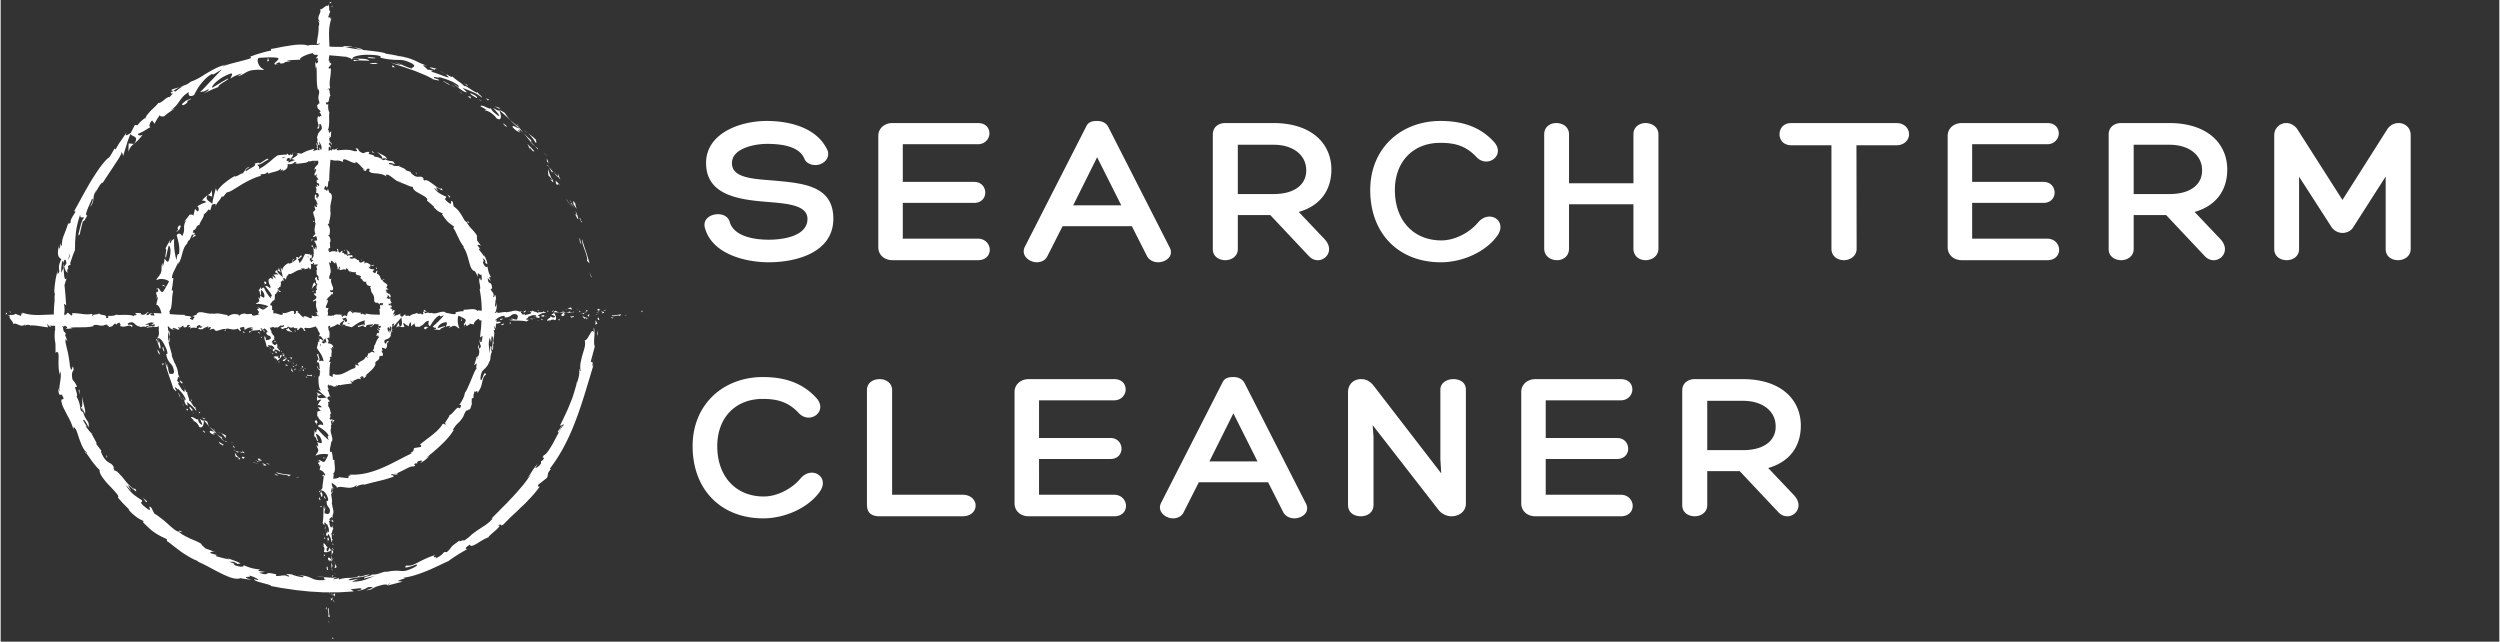 <svg xmlns="http://www.w3.org/2000/svg" width="300" height="77" version="1.0" viewBox="0 0 224.88 57.75"><rect x="0" y="0" width="224.88" height="57.75" fill="#333333" stroke="none"/><defs><clipPath id="a"><path d="M.426.145h57.347V57.5H.426zm0 0"/></clipPath></defs><g clip-path="url(#a)"><path fill="#fff" d="M27.977 21.531c-.008.07.015.149.023.219.012-.152.168-.238-.023-.219zm.183 4.594-.105.148.047.012c.046-.027.05-.074.058-.16zM29.613.148c.012.043.028.125-.015.157l.191-.043zm.207.524.063-.192-.102.122zm-1.297 37.383c.012.027.024.058.043.09a.31.31 0 0 0-.043-.09zm-.234-.192c-.07.293.188.07.098.336.07.07.074-.219.136-.144-.078-.18-.035-.274-.234-.192zm1.031 3.367-.304-.054v.062zm-.675 3.657c.05.023.093.273.136.047-.05-.028-.148-.364-.136-.047zm.109.656.07.117c.031-.07.063-.074.113-.11zm.433-.887c-.05-.027-.082.043-.058.133.035.063.055.152.101.117zm-.097 3.293-.04.23.032-.07zm.148-.113c-.004-.043-.008-.125-.027-.184 0 .07.004.141.027.184zm-.035-.477-.043.23c.027-.003.043.024.05.063.009-.14.036-.297-.007-.293zm-.082 1-.027.13.148-.051zm.684-1.457c-.032.067.152.04.105.078.152.079-.187-.449-.105-.078zm-.364 1.926c.067.016.016-.055-.003-.133.007.043.007.09.003.133zm-.007-.191c.168.043.113-.11.058-.262-.12.016-.082.145-.058.285v-.023zm-.352 1.32c.016.031 0 .063.02.094l.066-.008c-.004-.129-.059-.219-.086-.086zm.848-1.977c.008.098-.024.137-.047.184.031-.004.07-.031.082 0zm-1.422-6.421a.263.263 0 0 1 .074-.125c-.035-.004-.066.027-.074.125zm-.235-21.575c0-.004 0-.007.004-.011-.011-.004-.02-.008-.027-.008zm.317 10.547a.165.165 0 0 1 .078-.031c-.023-.027-.05-.027-.078.031zm-.192 4.77c.16.144.141.222.106.332l.371-.11zm.094.336c.004.004.008.008.008.011 0-.003.004-.007.004-.015zm.211-22.36c.004-.004.004-.011.012-.02-.055-.093-.047-.05-.012.02zm1.2 33.934c0-.027-.005-.066-.008-.133a.635.635 0 0 1-.012.152c.008-.015.015-.023.02-.02zm.003.121a1.365 1.365 0 0 1-.011.082c.02.012.035.004.011-.082zm-.062.02a.49.49 0 0 0 .039-.122c-.008.02-.024.06-.04.122zm-.512.28c.031.009.05.02.063.036-.016-.02-.036-.035-.063-.035zm.57-.421c.008.094.016.016 0 0zM29.66 1.367c.008.043.008.11.008.172a.448.448 0 0 0-.008-.172zm-1.305 4.196c.008-.012.012-.024.016-.032-.016-.004-.016.012-.016.032zm1.524 38.57c.055-.113.086-.238-.004-.363-.012.023-.016.042-.027.066a.97.97 0 0 1 .03.297zm-.125-19.914c-.024-.059-.047-.086-.078-.086.023.066.047.101.078.086zm.047 20.23c.05-.129.07-.226.078-.316-.074.152-.188.277-.078.316zM28.25 19.965l-.133-.117c.004.183.067.101.133.117zm.363 10.36a.594.594 0 0 0-.082.19zm.45.292a.204.204 0 0 1-.04.043c.047.035.086.07.125.102-.027-.043-.054-.094-.085-.145zm.917 7.18-.128.047a.362.362 0 0 1-.02.246c.113-.149.281-.309.148-.293zm-1.6-13.137.058.02c-.03-.035-.054-.047-.058-.02zm.008-.726-.035-.098a.442.442 0 0 0 .035.098zm1.46 25.062.118.02-.07-.118zm-.038.293.054.152.137.047zm-.344 2.02-.063-.344-.113.176.066-.008c-.023.191.06.152.11.176zm.312-.934c-.125-.07-.18-.277-.32-.148.012.253.11.175.164.328-.031-.41.07.117.145-.176.02.078.027.152.03.219.017-.075.036-.145.06-.211a.008.008 0 0 1-.008.008v.003c-.016.016-.028.024-.016.004-.004-.004-.004-.007-.004-.007a.265.265 0 0 1-.047-.02c.024-.121.032-.02.047.02.008 0 .012.003.02.003v-.003l-.07-.41a1.79 1.79 0 0 0 0 .39zm-.011-.477.011.086c.024-.097.07-.168.16-.297-.054-.144-.101-.175-.14-.183l-.016.426zm-.739-.984.075.246c-.036.004-.086-.086-.118-.02.118.02.227.258.102.465.086.204.473.07.691-.105-.05-.008-.101-.008-.168-.219-.066.074-.152.469-.257.29-.063-.278.039-.227.101-.364-.144.117-.21-.355-.426-.293zm.832 2.39c-.02-.046-.05-.081-.078-.12.012.054.024.109.043.152a.135.135 0 0 1 .035-.031zm0 0c.004.005.004.012.008.016.028-.03.012-.027-.008-.015zm.067-1.077c-.028.05-.047.101-.07.16.042-.047.105-.14.07-.16zm-.188.757c-.027.094.004.149.043.2a1.265 1.265 0 0 1-.02-.22c-.019-.007-.03-.007-.023.02zm.063-1.504c-.008.008-.016.012-.024.02.008 0 .012 0 .02.004zm.031 1.875c-.004-.003-.004-.011-.008-.02-.012.013-.012.024.008.02zm.035-.449c-.055-.093-.058-.195-.07-.308a1.98 1.98 0 0 0-.035.367c.039.02.11.07.105-.059zm-.047 1.024v-.02c-.011.008-.015.016 0 .02zm-.004-.094.004-.004c.004-.086.008-.145.008-.168 0 .02-.004.07-.012.172zm.133-.082-.129.078v.078c.028-.015.098-.043.13-.156zm.133-1.035a.511.511 0 0 0-.098-.18c.024.059.059.117.098.18zm.16.36c-.015-.138-.09-.255-.16-.36.04.113.031.23-.043.386.086.086.148-.113.203-.027zm-.183.534.105.114-.16-.204zm4.902.98h-.172c.356-.124.262-.062.172 0zM7.188 36.856c-.032-.097-.036-.214-.063-.363.043.078.113.192.172.305.058.11.105.219.09.293a.384.384 0 0 1-.2-.235zm24.234-7.738c-.05.047-.129.024-.219-.031a.375.375 0 0 1 .219.031zm-.703-.433.379-.102c.043.031.007.098-.055.176a.977.977 0 0 0 .066-.047c.137.07.067.18-.03.289-.048-.04-.09-.078-.138-.117-.093.113-.18.242-.16.351a.302.302 0 0 1 .125-.05c-.027.03-.043.062-.031.078.016.02.055-.02.117-.07l.086.214.02-.086.496.133c.351-.215.66-.527 1.222-.617-.136.156-.027.254-.035.441-.156-.195-.437.082-.726.043.152.02.117.106.078.137l.52-.176c-.012.149.109.114.245.176-.101-.3.387-.2.602-.289.012.098-.04.2-.297.176.285.226.367-.348.649-.16-.067.003-.098-.012-.125.039a.478.478 0 0 1 .289-.032c-.008.055-.012.11-.02.164l.113-.015c.055-.012.11-.02.11-.02s0 .012-.004.028l-.012.058a5.07 5.07 0 0 0-.023.09c-.055.04-.176.035-.149-.086-.133.047.07.219.117.23-.125.227-.238-.132-.253-.058l.003.098.028-.016c.035.047.078.074.105.113.032.035.043.078.02.149-.067.082-.145.015-.16.05-.016-.003-.028.008-.02.051l-.07.203.183-.035c.059.117-.062.2.153.157-.164.03-.266.21-.332.398-.078.18-.145.363-.203.383a.505.505 0 0 1 .015.129c0 .035-.012.07-.023.105a.928.928 0 0 1-.121.203c.05-.015.23.063.132.18-.156-.133-.222-.094-.3-.043-.075.055-.153.133-.301.09.105.02.055.105.016.195-.04.09-.083.172.078.2-.106.07-.118-.09-.25-.087a.443.443 0 0 1-.114.2.553.553 0 0 1-.195.14 2.192 2.192 0 0 0-.426.285c.028.043.125.07.11.18 0 0-.075-.023-.153-.05a4.96 4.96 0 0 1-.148-.051c-.02.03.012.101.02.156.011.058 0 .094-.106.05.039.028.098.067.066.106-.363.082-.64.29-.968.438-.16.074-.329.148-.508.156-.09.012-.184.012-.274 0a.97.97 0 0 1-.277-.094c.105.086.047.106-.023.121.05.016.02.125.039.196 0 0-.082-.04-.16-.075a1.084 1.084 0 0 0-.11-.05l-.035-.02c.004-.41.008-.875.113-1.242-.347.14.156-.34-.113-.367.082-.043.129-.145.2-.028-.083-.37.128-.558-.099-.812.083-.043.122.078.172.039-.02-.028-.074-.117-.023-.156.047-.036.066.054.105.113-.015-.38-.27-.418-.503-.445.109-.192.093-.29-.06-.426.075-.067.157-.18.184.054.012-.132.114-.808-.074-.824.047-.039.012-.183-.008-.219 0-.046.004-.082.004-.117a.303.303 0 0 0 .153-.062c.074.054-.035.117-.012.191.41-.156.352-.113.691-.324l.29.125c-.215-.145.058-.313.292-.45-.074-.07-.136-.132-.18-.16zm-3.106-5.551c.02-.055.075-.043.14-.004a.158.158 0 0 1-.14.004zm-10.504 5.46.036.028c.085-.281-.606-.101-.594-.289-.453.004-.899-.027-1.34-.062.008-.122.004-.22-.035-.266.086-.07.136-.192.172-.34.015-.074.027-.152.035-.238.012-.086.023-.172.027-.266.02-.18.02-.37.043-.543.02-.172.043-.328.078-.449l-.144-.047.047-.25c.015-.086.03-.172.043-.262.011-.09.02-.18.03-.277.013-.098.028-.2.044-.305l-.137-.011c0-.192.082-.422.207-.664.059-.118.125-.247.184-.375.066-.13.129-.262.18-.399.03.055-.036.188-.102.274a1.25 1.25 0 0 0 .285-.461 3.43 3.43 0 0 0 .164-.524c.04-.18.098-.351.164-.515a1.03 1.03 0 0 1 .281-.418.61.61 0 0 1 .192-.332.075.075 0 0 0-.012.039l.031-.059c.055-.047.117-.094.176-.148a.657.657 0 0 0-.156.12c.058-.109.144-.269.215-.445l.164.016c.004-.016.011-.023.02-.04.136-.12.019-.16-.122-.136.027-.094.055-.176.067-.25.136.008.191-.101.25-.215a.56.56 0 0 1 .101-.16.263.263 0 0 1 .184-.074c-.012-.086.113-.281.222-.484.102-.168.192-.34.18-.465.152-.137.316-.266.39-.446l.192.063.07-.25c.04-.121.075-.242.075-.242.28-.113.402-.14.304.148.078-.152.14-.254.192-.332.054-.074.093-.12.133-.168.078-.094.144-.183.293-.445l.05.11c.157-.126.309-.45.465-.446.125-.023.3-.11.508-.238.105-.067.219-.137.344-.211.12-.078.254-.157.386-.242.551-.32 1.196-.653 1.758-.782-.168-.11-.031-.133.137-.152.176-.016.379-.035.352-.168.09.05.253.04.109.172a1.581 1.581 0 0 1 .351-.149c.11-.03.211-.054.305-.078.188-.054.348-.101.508-.261.086.058-.082.148-.012.18.035-.032.153-.122.223-.09.07.03-.063.09-.137.148.137-.043.242-.09.317-.14a.512.512 0 0 0 .168-.16c.066-.114.066-.24.058-.36.16.023.277.02.375-.012a.614.614 0 0 0 .277-.184c.118.059.305.11-.054.2.05-.004.156-.016.285-.032l.207-.023c.07-.008.145-.012.219-.024.293-.03.554-.09.558-.18.07.044.293-.007.348-.034l.254-.012c-.031.09-.05.18-.02.266 0-.207.028-.258.07-.266h.028c.043.004.09.031.133 0h.058c.133.527-.359.332-.32.941.008-.109.098-.289.152-.16-.027.13-.082.301-.156.383.031.453.145-.07.23.125-.171.152.071.223.126.422h-.141c-.094.52.297.137.188.601l-.2-.195.051.242-.164-.05c.121.265.09.347.043.605.102-.059.262.035.266.266-.086.156-.137-.09-.114.238-.09-.074-.203-.156-.07-.297-.047-.016-.09-.07-.137-.086-.097.168-.023.422-.023.54.008-.044.015-.099.035-.126l.2.469c-.055.074-.098.016-.141-.043.015.098.082.164.093.305-.117-.04-.238-.032-.293-.227l.133.45c-.05.027-.14.23-.183.171-.07.246.226.61.136.938.02.02.043.054.059.125-.027.308-.168.582-.008.949l-.21.21c.046.29.265-.28.343.196.066.34-.18.129-.238.246.105.168.32.465.152.774-.04-.102-.012-.184-.023-.282l-.118.239c-.191-.285-.125-.492-.289-.27.282.024.192.461.246.735l-.093-.043c.16.12.007.312-.106.472.059.059.11.113.137.137 0 0-.05.035-.102.066-.023.016-.047.04-.066.055-.02.012-.031.023-.031.023-.032-.023-.024-.093-.004-.18a.906.906 0 0 0-.031.055c-.094-.05-.082-.168-.043-.285l.105.094c.035-.121.066-.258.035-.363a.16.16 0 0 1-.07.062c.008-.035.015-.062.004-.078-.012-.02-.031.024-.063.082l-.097-.195.004.086-.356-.043a2.71 2.71 0 0 0-.121.21c-.035.079-.07.157-.11.231-.078.157-.171.29-.312.399.02-.18-.082-.242-.148-.414.164.14.234-.176.433-.207-.101.011-.11-.079-.093-.114 0 0-.067.07-.137.14a3.895 3.895 0 0 1-.13.145c-.05-.144-.112-.082-.218-.093.18.242-.152.289-.234.433-.055-.086-.07-.191.093-.246-.132-.058-.152.047-.164.156-.011.106-.011.22-.136.184.035-.023.058-.023.047-.074-.036.125-.27.187-.27.086l.031-.024c-.062.028-.14.07-.218.121a1.345 1.345 0 0 0-.211.188c-.121.137-.2.281-.13.394a2.307 2.307 0 0 1-.187-.308s.008.058.028.152c.015.09.039.215.066.332.055.239.121.465.121.465-.059-.094-.207-.207-.332-.324-.125-.117-.227-.242-.18-.367-.07.023-.164.05-.207.207.055-.012.301.14.274.199-.285-.047-.168-.008-.461.008.078-.02.281.265.207.332-.027-.047-.262-.215-.262-.266l.04.207c.019.102.05.207.05.207-.012-.09-.215-.187-.328-.195.07.016-.145.183-.16.262l.133-.047c-.231.215.218.508.058.73-.043-.062-.32-.297-.433-.187.054.07.18.234.328.418.136.18.265.367.277.492h-.11s.008.05.012.101c.004.024.012.051.016.067l.008.035a2.874 2.874 0 0 1-.367-.465 2.876 2.876 0 0 1-.282-.535c-.117.063-.113-.027-.183.133-.11.015-.082-.149-.063-.2l-.234.348c.094.035.105.125.113.215.016.09.027.176.11.2 0 0-.004-.028-.008-.075a2.012 2.012 0 0 1-.008-.164v-.242c.094.035.195.156.258.289a.656.656 0 0 1 .054.203.302.302 0 0 1-.027.195c-.098.04-.316-.172-.379-.191.05.059.031.293-.023.3l-.059-.144c-.062.059-.023.145.004.223.027.078.047.156-.066.223-.032.058-.301.128-.188.167.25-.054.934.114 1.086.211-.008.008-.086.063-.164.125-.09.063-.172.133-.234.157-.098.03-.196-.02-.293-.078-.094-.06-.188-.122-.27-.09a.282.282 0 0 1 .129.11c-.055.058-.16-.056-.16.093.195.055-.059.289.16.094.02.07 0 .105-.02.144-.023.04-.054.078-.05.16a.268.268 0 0 1 .129.016c-.325.055-.707.242-.704-.047l-.554.023.012-.046c-.352-.028-.477.082-.602.191-.082-.031-.023-.074-.016-.098-.52-.093-.57-.074-1.004.153l-.046-.149c-.118.086-.747-.23-1.254-.058.004-.016.015-.043.054-.067-.574.176-1.367-.406-1.578.13l-.379.132c.489.043-.07.234.13.32-.192.032-.497-.16-.259-.187zm-4.554-.355.058.035c-.136.043-.097.004-.058-.035zm5.718-8.996c.028.016.075-.012.016.059a.212.212 0 0 0-.016-.059zm7.012-5.015c.07-.07.207-.075.36-.055a1.087 1.087 0 0 1-.36.055zM9.492 28.629c.098-.399-.472-.172-.68-.457.184.187-.738.047-.445.316-.215-.035-.012-.152-.176-.246-.515.156-1.132-.097-1.77-.047-.007.051.099.133-.038.211l-.336-.261c-.121.023-.113.293-.332.128.012-.078.02-.156.027-.23.02-.215.004-.43-.035-.625.066-.188.11.098.188.043-.04-.527-.051-.758-.07-.961a19.76 19.76 0 0 0-.083-.836l.11-.36c.027-.09.062-.179.085-.245l.04-.11c-.239.516-.282-.195-.309-.836-.102.18-.191.336-.238.442 0 0 .015-.25.035-.5.008-.13.027-.25.039-.344l.02-.156c.058-.114.097 0 .14.175 0-.066-.004-.132-.004-.187.149-.332.215-.125.262.145-.067.109-.133.214-.195.32.07.265.156.512.273.48a1.336 1.336 0 0 1 .008-.324c.015.07.039.113.062.09.028-.027-.004-.137-.011-.305l.257-.168-.07-.07.207-.606c.047-.148.113-.296.156-.406a3.94 3.94 0 0 1 .075-.183c.011-.235.011-.461.015-.696.016-.23.031-.468.055-.722.012-.13.027-.258.047-.395s.05-.273.082-.422A6.59 6.59 0 0 1 7 19.824c.043-.16.09-.328.16-.5-.008.395.2.172.363.266-.171.14-.25.414-.332.73-.043.157-.086.325-.128.5-.043.176-.09.356-.16.528.144-.36.199-.25.195-.149 0 0 .015-.082.043-.203.011-.062.023-.137.039-.21l.058-.24.164-.651c.063.039.118-.016.176-.118.059-.101.137-.25.234-.394-.19.058-.132-.188-.011-.516.031-.082.066-.172.101-.258l.125-.265a5.45 5.45 0 0 0 .196-.469c.101.016.132.18-.192.754.27-.274.297-.52.324-.774.02-.253.06-.503.32-.77-.077.145-.136.212-.124.294.058-.188.215-.473.355-.684.145-.207.278-.332.254-.218l-.086.136c.156-.222.34-.504.535-.808.196-.301.414-.61.602-.91.094-.149.195-.286.277-.418.086-.13.16-.25.223-.36.121-.219.187-.383.168-.453.031.016.144.305.144.387l.024-.086.066-.227.215-.695c.074-.258.168-.504.238-.691l.114-.317c.02.14.238.18.383.277.144.098.214.254-.047.618.097-.082.21-.176.336-.301.125-.125.257-.29.43-.5-.15.098-.536.082-.376-.102.324-.14.426-.195.543-.27.059-.034.117-.073.207-.128.094-.059.211-.133.403-.223-.23.137-.239-.308.086-.574-.016.082.246.23.156.36l.277-.465c.07-.118.149-.227.207-.313.027-.043.05-.074.067-.098-.094.168.187.2.406.141-.063.004.113-.129.328-.293.219-.156.484-.328.586-.422l-.399.192a2.58 2.58 0 0 0 .528-.442c.062-.07.113-.14.16-.203a4.51 4.51 0 0 0 .137-.191c.09-.13.175-.258.304-.395a2.15 2.15 0 0 1 .555-.426c-.09.133-.082.54.445.282.04-.07.094-.188.176-.332a4.72 4.72 0 0 1 .773-1.055 2.61 2.61 0 0 1 .286-.266c.105-.082.21-.156.324-.226l.227.004s.171-.11.347-.215c.086-.059.176-.106.242-.145.067-.039.114-.062.114-.062-.192.203-.547.593-.926.976-.192.184-.375.399-.55.582a12.26 12.26 0 0 1-.485.485c.422-.133.164.047.734-.258.242-.02-.25.285-.414.375l.676-.313c.168-.082.344-.148.472-.203.13-.05.215-.086.215-.086-.07-.078.168-.242.414-.402.25-.148.504-.293.45-.36 0 0-.094.047-.23.122-.067.039-.145.082-.231.129l-.258.156c-.352.215-.7.433-.7.433-.074-.078.079-.304.38-.562.152-.129.34-.274.554-.395.219-.12.465-.238.719-.328.285-.027-.063.41-.016.461a.869.869 0 0 1 .184-.125c.09-.05.203-.11.32-.156.23-.098.461-.18.516-.172l-.395.246c.293-.058.5-.199.727-.332a1.73 1.73 0 0 1 .855-.242 2.15 2.15 0 0 1 .48-.008c.169.012.302.012.31-.05-.442-.13-.704-.794-.473-1.024.047-.004.39-.027.754-.043a6.76 6.76 0 0 1 .277-.008c.09.004.18.004.262.008.164.004.3.016.375.031.222.051.086.184-.055.313-.145.133-.289.258-.105.304.003-.054.214-.164.304-.199.266 0-.078.184.477.059.062-.211 1.144-.125.238-.203.274-.063.422-.07.582-.075.164-.003.336-.007.66-.035-.11-.054.028-.18.262-.3.238-.114.574-.247.86-.278-.032.055.097.117.16.149.097-.004.19-.004.28-.004-.023.117-.066.207-.148.242-.004.242.16-.07.16.172l-.09.062.114.063c-.016.16-.129.238-.203.246.012-.04-.02-.113-.028-.152-.093.19.02.527.008.632l.051-.215c.082.66-.035 1.47.145 2.11l.066-.05c.125.487-.074.39-.016.925l-.015-.02a.7.7 0 0 1 .09.399c-.079-.137-.149.254-.235.078.13.527.102.262.348.61l-.11.081c.102.117.153.13.184.395-.098-.219-.172.172-.297-.074-.238.562.246.832-.105 1.09.304.257.168-.485.234-.34.098-.121.227.21.195.386-.007.18-.39.309-.382.758 0-.043-.024-.047-.02-.094-.078.168.102.332-.023.54.183.117-.012.269.226.3l-.054-.414c.058.235.335.457.203.844-.047-.031-.11-.145-.145-.227-.05.082-.004.16-.004.243a.775.775 0 0 0-.137-.012c-.05-.16.016-.465-.117-.649-.097.121.172.477-.086.348.153.086.153.184.137.3a.605.605 0 0 0-.308.079c-.13-.047.05-.121.007-.191-.34.101-.484.14-.617.187a4.424 4.424 0 0 0-.504.246l-.246-.031c-.062-.012-.125-.012-.172-.016l-.074-.008c.367.079-.05.325-.398.532.132.043.246.086.316.101l-.29.102c-.07.027-.14.058-.194.082l-.086.035c-.078-.016-.035-.09.047-.191a.761.761 0 0 0-.102.07c-.227-.02-.145-.152-.012-.293.082.02.164.043.242.066.125-.14.247-.293.196-.394a.864.864 0 0 1-.196.086c.036-.04.055-.07.032-.086-.024-.016-.082.035-.172.105l-.184-.175-.015.093s-.211.012-.422.028c-.106.004-.207.023-.29.03l-.128.016a6.76 6.76 0 0 0-.375.286c-.121.105-.242.21-.371.316a4.777 4.777 0 0 1-.207.16c-.07.051-.141.11-.22.164-.155.114-.335.211-.534.328.148-.238-.055-.254-.117-.43.156.04.316-.042.5-.16.09-.054.183-.12.289-.18.101-.05.214-.1.332-.128-.246.062-.223-.04-.172-.09l-.121.07c-.035.02-.078.047-.121.07a1.65 1.65 0 0 1-.137.09l-.375.243c-.02-.07-.07-.082-.152-.07-.079.015-.176.054-.297.074.14.101.011.214-.184.328-.05.027-.102.058-.156.086-.055.031-.11.062-.16.097a1.75 1.75 0 0 0-.274.184c-.066-.078-.039-.207.36-.383-.266.008-.364.156-.457.309-.094.148-.176.308-.422.34.09-.055.144-.067.156-.133a1.374 1.374 0 0 1-.414.273c-.149.067-.266.102-.227.024l.086-.059c-.152.086-.34.203-.535.332s-.387.285-.566.43a3.5 3.5 0 0 0-.418.43c-.102.128-.157.234-.133.3a1.078 1.078 0 0 1-.125-.36l-.067.227-.128.5c-.047.18-.082.364-.11.497a4.983 4.983 0 0 1-.043.226c-.035-.113-.218-.195-.351-.305-.133-.113-.215-.253-.047-.5-.07.047-.149.102-.238.18-.086.078-.184.18-.278.336.102-.062.422.02.328.145a1.83 1.83 0 0 0-.386.14c-.079.043-.168.094-.418.223.148-.098.277.273.097.465-.011-.067-.27-.203-.234-.301 0 0-.043.18-.09.363-.023.09-.039.184-.055.25-.007.031-.011.059-.015.082.011-.14-.223-.164-.38-.11.048-.007-.042.106-.155.243-.114.14-.239.305-.278.387l.227-.188a1 1 0 0 0-.25.739c.004.109.004.218-.02.34a1.26 1.26 0 0 1-.164.406c-.015-.11-.254-.414-.48-.102.031.121.105.387.172.7.066.316.093.663.035.98l-.14.066-.048.242a.995.995 0 0 0-.027.168l-.012.075c-.07-.188-.133-.524-.18-.895-.027-.188-.03-.371-.039-.55-.003-.177 0-.34.008-.473-.199.214-.136.015-.324.398-.152.098-.02-.27.035-.387 0 0-.129.219-.254.438a3.625 3.625 0 0 0-.168.304c-.047.082-.074.141-.074.141.098.02.067.215.031.41-.03.196-.062.387.024.403l.031-.172.031-.172.047-.195c.067-.27.13-.54.13-.54.1.024.163.23.163.5a2.36 2.36 0 0 1-.047.446 2.01 2.01 0 0 1-.144.476c-.137.137-.285-.25-.352-.261.02.058-.02.222-.05.382-.036.16-.087.313-.118.336l-.004-.316c-.101.172-.09.348-.093.523-.004.176-.012.356-.168.559-.028.074-.13.176-.196.266-.07.09-.12.172-.07.199.285-.211.977-.074 1.105.125a9.16 9.16 0 0 1-.222.406c-.059.098-.117.2-.168.29a1.44 1.44 0 0 1-.133.198c-.113.114-.2 0-.285-.12-.082-.122-.16-.247-.258-.15.055.02.094.177.105.24-.078.155-.156-.099-.195.269.192.09-.113.738.149.195.004.184-.02.273-.047.375-.031.098-.07.207-.078.418.07-.063.171.043.265.203.09.16.16.375.188.547h-.02c-.234-.02-.465-.031-.691-.035l.101.219-.312-.012c-.082-.051-.113-.172.113-.16-.117-.125-.375.101-.383.148-.437-.086.172-.254.036-.258l-.18.016.039.027c-.149.086-.16.18-.43.172-.168-.043-.086-.137-.152-.144 0-.016-.024-.02-.106-.004l-.394-.02.16.172c-.176.086-.371-.008-.191.184-.266-.297-1.473-.106-1.637-.2-.246.125-.488.122-.79.11.075.035.122.226-.14.203zm-3.797-.238c.008-.036.012-.075.02-.114.027.043.062.098-.016.114h-.004zm.543-5.543c.012.14-.054.332-.16.547a2.05 2.05 0 0 1 .16-.547zm6.809-12.262a.167.167 0 0 0-.008.074c-.031-.015-.105.027.008-.074zm16.621 1.687-.04.063c-.038-.14-.003-.102.04-.063zm4.75 2c.082.012.16.04.184.098-.09.05-.153.05-.215.02-.059-.028-.121-.079-.207-.133.062.004.152.004.238.015zm-3.273 8.672c.05-.011.175-.066.175.024-.11.136-.117.05-.175-.024zm.87-8.265-.078-.055a2.542 2.542 0 0 1-.082-.055c.145-.03.31.117.461.278.153.16.297.332.418.39.047.043-.097.016-.18.016.61.36.133-.156.641-.059.063.125-.187.207.133.328.067.067.324.067.617.094.145.024.301.051.442.094.066.023.136.05.195.082a.695.695 0 0 1 .156.121c-.062-.113-.129-.23.114-.184.09.032.18.09.277.16.098.067.195.15.293.223.195.157.398.274.601.254.028.043.036.067.028.086.133.043.347.129.547.215.199.086.394.16.504.152-.012.133.074.258.214.367.141.106.332.2.508.305.18.102.356.192.461.29.11.097.153.187.078.269l.106.086c.062.054.148.117.226.191l.32.29-.046.019c.191.195.328.324.453.398.125.078.234.11.34.149.062.117-.032.074-.055.082.23.34.363.511.504.664.14.152.316.254.602.472l-.079.145c.043.023.098.105.16.219.067.113.13.273.208.437l.128.258a3.9 3.9 0 0 0 .48.785c-.019.004-.054 0-.1-.043.285.352.421.879.538 1.324.122.446.227.813.536.887l.05.078c.032.051.067.117.102.184.07.133.144.265.144.265-.171-.753.254.047.254-.285.059.145.075.352.059.473-.02.121-.066.16-.129-.02l.012-.062c-.297-.063.129.96-.07.98a9.95 9.95 0 0 1 .19 1.946c-.167-.028-.347-.067-.398.011-.203-.308-.902-.066-1.226-.12l-.016.148c-.222-.008-.437.035-.718.097l.019.133c-.242.11-.617-.097-1-.082.027-.05.125-.039.191-.008-.453-.3-.957.22-1.37 0a.271.271 0 0 1-.247 0 .056.056 0 0 0 .024-.007c-.012 0-.028-.004-.043 0-.043-.024-.09-.051-.14-.075a.518.518 0 0 0 .116.075c-.078 0-.199.02-.316.05l-.047-.144c-.012.004-.02.004-.027.008-.118-.055-.094.066-.032.171a.498.498 0 0 0-.156.09c-.094-.234-.308.078-.437-.172-.075.114-.52.098-.633.293-.13-.027-.262-.054-.38.016l-.054-.184-.285.247c-.176-.114-.246-.176-.074-.317-.418.215-.34.082-.695.297l.003-.016c.079-.062.145-.148.118-.316-.004.078-.082.207-.145.121.027-.09.067-.215.129-.277-.074-.313-.137.066-.242-.055.156-.129-.094-.14-.168-.262l.14-.027c.012-.09-.003-.137-.035-.164-.027-.024-.066-.024-.105-.027-.074 0-.149 0-.129-.16l.11.038.113.04-.09-.145.168-.008a.425.425 0 0 1-.137-.183c-.016-.055-.008-.118-.02-.207-.082.07-.257.058-.312-.082.043-.125.148.007.055-.188.101.012.226.027.136.164.047-.008.098.016.149.008.05-.14-.082-.285-.113-.36.007.032.011.07 0 .094l-.149-.113-.16-.102c.027-.07.086-.05.14-.03-.042-.055-.12-.067-.175-.15.117-.027.222-.085.332.016l-.254-.226c.039-.04.05-.207.11-.192-.016-.093-.126-.16-.227-.23-.11-.07-.207-.148-.239-.266-.027.004-.058-.004-.101-.03-.055-.095-.082-.204-.129-.302a.537.537 0 0 0-.098-.133.44.44 0 0 0-.175-.09s.015-.062.027-.124c.016-.063.027-.125.027-.125-.086-.059-.097.023-.129.093-.027.07-.074.133-.21.04-.204-.122.07-.188.05-.29-.164-.007-.453.02-.5-.25.078.016.102.078.16.11l-.047-.2c.274-.007.344.145.333-.085-.07.07-.141.082-.208.058-.066-.02-.128-.07-.199-.117-.136-.09-.273-.18-.402-.023l-.035-.133c.023.023.039.008.062.027-.062-.289-.293.149-.484-.035-.063-.074-.09-.16-.008-.168l-.23-.02c-.04-.03-.012-.074.027-.066l-.023-.012c-.028-.008-.067-.023-.106-.035l-.148-.055.007-.011c-.07.039-.203.082-.261.101-.047-.086.05-.023.054-.078l-.097.008c-.024.004-.047.004-.067.008-.02 0-.03.004-.03.004-.013-.063.026-.106.077-.121a.208.208 0 0 1 .172.027c.012-.219-.035-.215-.11-.2-.074.024-.175.06-.304-.116l.176.011c-.02-.25-.176-.222-.32-.425.011.046.078.164.109.277.031.11.031.21-.074.226-.04-.046-.106-.086-.227-.043.043-.136-.066-.128-.191-.152l.058-.18c-.152.016-.164.114-.261.176-.141-.055-.145-.207-.157-.332-.242-.07.125.258-.172.246-.093-.05-.18-.062-.273-.05a1.074 1.074 0 0 0-.316.093c-.137-.074.03-.113-.012-.172l-.078.082c-.032-.164-.02-.289.144-.285l-.027-.554.047.011c.031-.351-.078-.476-.188-.601.032-.082.075-.024.098-.016.09-.52.07-.57-.152-1.004l.144-.047c-.086-.117.23-.746.059-1.254.02.004.047.016.066.055-.172-.57.41-1.367-.125-1.578l-.133-.375c-.043.484-.234-.074-.324.125-.031-.191.164-.496.192-.258l-.028.035c.281.086.098-.605.29-.593-.009-.641.058-1.274.105-1.891.183.039.3.062.379.074.09.008.132.004.18-.004a.712.712 0 0 1 .179.004c.043.008.094.016.16.035.07.02.149.047.25.086l-.027-.148c.058-.149.242-.078.469.02.226.105.492.25.746.234zm4.801 13.812c-.004-.031-.035-.047.024-.05a.148.148 0 0 0-.024.05zm-8.375-2.746c-.027-.07-.12-.207-.039-.258.164.078.086.137.04.258zm1.274-2.183c.035-.153.098-.098.176-.016.078.082.164.187.261.144l-.047-.09c.06-.046.106.075.141.212.04.136.067.289.102.316.015.031-.04.035-.07.047.179.23.077-.172.265-.172 0 .105-.113.234-.008.285.012.05.117 0 .23-.027a.448.448 0 0 1 .172-.02.19.19 0 0 1 .07.028.2.2 0 0 1 .044.074c-.004-.086-.008-.176.094-.192.066.016.113.121.171.2.055.082.122.125.23.054a.093.093 0 0 1-.01.067c.116-.004.327.074.456-.004-.097.23.055.273.211.308.078.02.16.032.195.07.036.036.036.09-.039.176l.243.188-.04.027c.063.07.118.114.176.121.063.012.125 0 .192-.007.008.054-.047.058-.067.07.13.27.14.281.477.344l-.106.105c.028 0 .043.031.059.078.016.043.023.113.039.18a.67.67 0 0 0 .066.203.453.453 0 0 0 .149.164c-.016.004-.043.012-.07.004.07.047.105.129.12.215.016.086.024.18.02.265.004.172.035.293.313.266a3.188 3.188 0 0 1 .183.168c-.027-.285.235-.023.293-.164.059.11-.082.332-.144.203l.02-.027c-.286.023-.005.36-.2.394a3.637 3.637 0 0 1 .047.5c-.422-.004-.914-.004-1.297-.113.14.348-.34-.156-.367.113-.043-.082-.145-.129-.028-.199-.37.078-.558-.133-.812.098-.043-.086.078-.121.04-.172-.028.02-.118.074-.157.023-.04-.047.055-.07.113-.105-.379.015-.418.265-.445.504-.192-.114-.29-.098-.426.058-.07-.078-.18-.156.055-.183-.133-.012-.809-.117-.825.074-.039-.047-.183-.016-.218.008-.168-.008-.25-.016-.34-.016.125-.453-.09-.195.09-.703l-.14.027c-.31-.05.179-.472.062-.78l-.082.108c-.106-.167.418-.472.457-.64.027-.035.043.058.062.11.18-.446-.187-.06-.23-.387.101-.063.257.078.273-.145.082-.113-.324-.648-.133-.953-.078.066-.156.133-.215-.02-.027-.234.297-.636.051-.851.02-.028.04-.04.059-.043-.043-.121-.074-.352-.137-.52.012 0 .02-.004.035 0a.4.4 0 0 1 .14.09zm-4.52 1.816a.274.274 0 0 0-.03-.04c.026.02.05.016.03.04zm2.04 3.094.109.082c-.168.101-.473-.418-.64-.457-.04-.028.058-.043.108-.063-.445-.18-.058.188-.39.23-.059-.1.082-.257-.14-.277-.114-.078-.65.328-.954.137.067.078.133.152-.02.21-.206.028-.538-.218-.761-.112-.004-.11-.02-.227.015-.293l-.148-.035a1.02 1.02 0 0 0 0-.391l-.133-.027c-.078-.165.196-.293.25-.489.043.035.012.078-.031.102.094-.031.137-.082.152-.14.024-.06.024-.126.024-.196a.698.698 0 0 1 .008-.203c.015-.059.046-.11.125-.13-.012-.07.023-.097.07-.112 0 .003-.004.007 0 .011.004-.004.008-.008.012-.015.035-.012.07-.016.101-.028a.203.203 0 0 0-.094.016c.02-.04.04-.102.043-.176l.133.059c0-.008.004-.012.004-.016.074-.023-.031-.082-.137-.113a.416.416 0 0 0-.023-.117c.223.093.043-.184.281-.094-.035-.05-.004-.129.012-.219.02-.074.031-.152-.016-.234.07-.04.14-.07.133-.172l.152.105-.03-.144c-.016-.074-.028-.145-.028-.145.152.012.223.035.25.2.023-.313.078-.184.094-.48l.066.097c.055-.043.05-.239.145-.188.066.02.136.004.218-.035.078-.043.172-.086.27-.144.191-.122.433-.223.652-.215-.105-.14-.047-.13.028-.106.074.024.156.055.117-.074.05.07.117.094.086.184.16-.145.312.011.382-.235.047.074-.007.13.028.168.008-.02.039-.082.074-.039.031.04-.012.07-.031.113.183-.058.148-.312.11-.546.066.039.109.054.144.035.035-.016.058-.063.086-.145.02.028.043.055.058.082l-.004.04.012-.005c.004.028-.012.051-.066.07.058.005.277.024.386-.034-.004.007 0 .015-.004.027-.03.137-.09.23-.136.137l.101.304c-.008.075-.058.07-.07.016l.031.43-.012-.004c.063.066.16.215.204.289-.059.117-.043-.059-.094-.028l.098.258c-.106.102-.207-.11-.192-.289-.402.242.102.215-.133.735l-.05-.243c-.23.157-.149.344-.29.618.075-.063.36-.547.461-.27-.03.078-.046.184.036.336-.145 0-.11.148-.102.332l-.191-.016c.058.2.152.184.238.301-.02.223-.164.27-.29.32-.03.356.235-.242.274.176-.074.297.004.504.117.856-.066.207-.117-.035-.171.039l.152.183c-.004.047-.05.032-.074.024.05.133.152.05.215.172-.391-.102-.165.093-.66-.082l.03.144c-.05.309-.472-.18-.78-.062zm6.703 1.535.042-.024c.024.082-.007.055-.042.024zm5.238-.512c.09.09-.137.137-.211.145l.59.058c-.028-.199.453-.203.43-.367l-.641.207c-.028-.2.37-.57.789-.531.105.078-.082.355-.07.422.05-.07.394-.133.433-.082l-.176.105c.23.074.38-.265.66-.074.094.012.286.258.305.14-.16-.23-.191-.933-.086-1.105.035.016.508.215.617.328.16.18-.238.426-.101.582.004-.054.094-.12.129-.144.101.047-.043.168.18.144.035-.203.449.016.101-.172.219-.058.23.043.484.035-.082-.132.227-.449.442-.503-.012.05.039.117.062.148.059 0 .114.004.164.012-.011.156-.023.312-.03.468-.009.09-.013.18-.02.27a5.213 5.213 0 0 0-.032.262c-.02.176-.03.347-.054.523l.117-.07.117-.07-.012.078c-.004.047-.015.105-.023.168l-.04.242c-.066.12-.187.148-.136-.195-.074.082-.066.23-.035.359.035.133.078.242.101.254-.207.656-.203-.305-.246-.098l-.03.277.034-.058c.024.121.059.191.075.285a.637.637 0 0 1 .011.16 1.64 1.64 0 0 1-.047.246c-.101.25-.16.102-.191.203-.016-.003-.031.028-.043.153 0 0-.008.039-.027.094-.016.054-.04.125-.063.199l-.094.293.23-.192c.013.29-.167.559.099.34-.208.16-.407.7-.622 1.215-.05.129-.109.254-.16.375-.054.117-.101.23-.148.332-.094.2-.18.344-.227.39a1.835 1.835 0 0 1-.187.567c-.09.18-.196.367-.332.559.093-.078.297-.04.05.297-.128-.172-.257-.036-.425.148-.168.184-.348.43-.567.465.164-.059-.004.176-.152.398-.148.223-.293.426-.035.34-.25.234-.13-.082-.367.05a2.114 2.114 0 0 1-.172.259 3.98 3.98 0 0 1-.215.238c-.078.078-.156.16-.242.234-.086.075-.176.145-.266.22-.09.073-.18.148-.277.222-.094.07-.192.14-.29.215-.187.152-.382.293-.57.457.02.05.2.011.078.203l-.09.02a306934.017 306934.017 0 0 0-.484.082c-.074.066-.066.152-.09.23-.027.082-.086.148-.285.168.067.011.168.023.067.11-.887.425-1.742.925-2.668 1.312-.918.386-1.914.648-2.914.566.273.055.101.094-.098.133.137.004.02.129.055.195l-.133-.012c-.082-.007-.188-.02-.293-.03a14.058 14.058 0 0 0-.29-.032 1.33 1.33 0 0 1-.132-.02c-.066.102-.285.125-.5.141-.012.004-.023.004-.031.004.02-.188.086-.41-.004-.469.308-.199.066-.902.121-1.226l-.152-.012c.011-.227-.032-.441-.094-.719l-.133.016c-.11-.242.094-.617.082-1 .05.027.035.125.008.191.3-.453-.223-.957 0-1.37a.26.26 0 0 1 0-.247c0 .008.004.016.008.023v-.043c.023-.042.05-.09.07-.14a.438.438 0 0 0-.07.12 1.717 1.717 0 0 0-.051-.32l.14-.046c0-.012 0-.02-.003-.028.054-.117-.067-.093-.176-.03a.541.541 0 0 0-.086-.157c.23-.094-.078-.309.168-.438-.11-.074-.094-.515-.29-.632.028-.13.056-.262-.015-.375l.184-.059-.246-.285c.11-.176.175-.246.316-.074-.219-.418-.082-.34-.297-.692l.117.016c-.003-.125-.16-.328-.062-.406a.34.34 0 0 0 .055-.114.59.59 0 0 1 .035.16c.035-.062.078-.074.133-.058.05.012.113.043.18.074.124.063.277.106.374-.094.07.051-.031.102.012.16.047-.128.117-.175.281-.16l-.011.035c.207-.074.363-.078.527-.105.082-.012.168-.02.262-.031.097-.012.207-.024.324-.063l-.09-.113c.102-.027.14 0 .203.012.016-.246-.273.117-.27-.145.118.102.286.02.45-.05.164-.079.312-.165.441-.051.14-.082-.129-.114.012-.196l.086.051-.028-.117a.234.234 0 0 1 .25.074c-.027.012-.046.063-.066.086.16 0 .281-.23.344-.266l-.145.047c.075-.086.168-.156.258-.238.09-.082.18-.168.274-.254.043-.043.09-.086.128-.129a1.469 1.469 0 0 0 .277-.453l-.073-.02a.814.814 0 0 1 .086-.167.3.3 0 0 1 .085-.075c.063-.035.133-.074.215-.234l.008.02a.37.37 0 0 1 .067-.27c.015.117.214-.066.226.082.035-.187.035-.238.016-.281-.024-.047-.055-.082-.114-.242l.118.003c-.055-.117-.098-.144-.051-.308.027.168.203-.031.246.168a.385.385 0 0 0 .168-.195c.023-.07.02-.141.02-.204-.004-.125-.008-.214.187-.242-.23-.254-.27.246-.297.137-.121.035-.168-.207-.102-.3.051-.102.43-.071.504-.372-.011.031.012.04.004.067.051-.047.04-.106.035-.168a.253.253 0 0 1 .004-.094.158.158 0 0 1 .063-.09c-.172-.11.039-.176-.192-.234l.012.277c-.035-.168-.289-.348-.117-.57.043.023.094.105.121.16.078-.067-.02-.145.055-.215.238.047.004.332.156.531.11-.066-.121-.344.121-.223-.152-.085-.133-.156-.101-.238.023-.07.05-.152-.016-.242a.293.293 0 0 0 .07-.031l.028.004c0-.004-.004-.008-.008-.012a.306.306 0 0 0 .078-.055l.031.02a.217.217 0 0 1-.023-.031.093.093 0 0 0 .035-.059 1.96 1.96 0 0 1-.078.355l.746-.851c-.067.219.187.734-.16.86a.588.588 0 0 0 .433-.012c-.07-.032-.172-.313-.078-.332.254.242.176.128.492.335-.101-.046.012-.386.172-.378-.027.05.012.335-.047.375l.403-.336c-.102.058-.02.28.07.378-.04-.066.348.004.453-.027l-.168-.078c.453.05.445-.473.895-.453-.055.07-.133.426.093.469.106-.172.465-.825.86-.957l.078.097.305-.113c-.192.258-.723.8-1.012 1.012.168.078.047.117.297.11zm5.402-.648c-.02-.008-.047-.024-.07-.028a.818.818 0 0 1 .156-.148c-.012.16-.043.183-.086.176zm.012.285a.8.8 0 0 1 .02-.094c.093.07.046.082-.02.094zm-1.715 3.082.055-.086c-.008.223-.032.152-.055.086zm-13.465 4.32c.035-.004.05-.035.05.024a.473.473 0 0 0-.05-.024zm-.594-5.613a.37.37 0 0 1-.027.219c-.047-.051-.027-.13.027-.22zm-.218-26.867c.007-.11.02-.215.132-.133-.043.027-.07.078-.093.137-.012-.004-.024-.004-.04-.004zm8.527 1.492h-.02c-.375-.188-.246-.117.02 0zm9.332 22.57c0 .004-.004.004-.008.008-.152-.055-.097-.031.008-.008zM29.785 46.18c0-.004-.004-.008-.004-.008.055-.156.032-.102.004.008zm-3.762-16.72c-.066.032-.203.126-.253.04.078-.164.136-.086.253-.04zm-1.78-.003c-.005.016-.005.027.003.035-.004.004-.008.012-.016.016a.253.253 0 0 1-.015-.078c.012.011.023.02.027.027zm.245.945c-.004 0-.004 0-.008-.004.024-.093.016-.058.008.004zm-8.699 3.004-.012-.011c-.02-.239-.015-.153.012.011zm14.172 19.907c.156 0 .309.003.46-.004l.458-.024c.156-.012.305-.02.457-.027.152-.012.305-.02.453-.043 0 0-.074-.043-.148-.09-.04-.02-.075-.047-.102-.063-.027-.019-.047-.03-.047-.03s.051 0 .13-.012l.284-.032.418-.047c.223.024.317.133-.281.2.164.039.414-.016.617-.09.207-.07.371-.18.375-.2 1.168-.12-.41.329-.058.274l.484-.105-.113-.004c.187-.078.285-.145.425-.203.07-.028.149-.055.258-.086.106-.032.239-.067.414-.106.453-.059.258.078.438.047 0 .016.062.008.27-.059 0 0 .066-.011.16-.039.097-.023.226-.058.355-.093l.512-.133-.453-.051c.21-.105.453-.172.57-.215.062-.023.09-.047.074-.062a.778.778 0 0 0-.21-.04c.378.04 1.331-.238 2.21-.601.223-.082.434-.188.637-.277l.562-.262c.34-.16.594-.293.703-.32a11.246 11.246 0 0 1 .824-.566c.29-.184.61-.356.946-.571-.188.078-.387-.024.203-.371 0 .117.07.14.191.113.118-.031.286-.11.461-.223.18-.109.375-.234.57-.34.094-.054.188-.101.278-.14.09-.04.172-.07.25-.086-.254.078.129-.234.473-.535.176-.145.328-.305.398-.399.067-.093.043-.128-.148-.054.457-.352.125.09.515-.125.118-.13.246-.25.371-.38.125-.132.258-.26.395-.39.137-.125.277-.258.418-.386.14-.137.285-.274.426-.415.144-.136.297-.273.441-.421.14-.149.281-.301.426-.45l.21-.234.106-.117.102-.125a12 12 0 0 0 .387-.504c-.024-.05-.262.121-.102-.211l.121-.086c.074-.05.164-.121.254-.195l.367-.29c.09-.144.074-.25.098-.37a.567.567 0 0 1 .082-.196c.05-.074.125-.164.246-.265-.086.046-.21.12-.102-.079 1.016-1.324 1.762-2.875 2.352-4.472.598-1.602 1.047-3.242 1.555-4.887-.18.441-.137.133-.078-.21-.063.222-.13-.024-.207.007l.02-.059c.01-.035.023-.09.042-.156l.129-.469c.043-.175.09-.347.129-.476.016-.067.027-.121.035-.16.008-.035.016-.059.016-.059-.09-.137-.067-.516-.04-.879.016-.183.02-.363.008-.504-.007-.144-.027-.25-.074-.289l.024.445c-.106-.3-.23-.093-.375.165-.149.257-.313.574-.453.52.05.167.046.355.011.558-.039.203-.113.422-.18.652-.035.117-.07.234-.101.355a2.535 2.535 0 0 0-.04.184c-.015.063-.03.125-.042.184a2.24 2.24 0 0 0-.023.793c-.098.218-.055-.211-.145-.102.082.285.023.606-.16 1.176l-.016-.074c-.02.101-.043.203-.062.297a5.589 5.589 0 0 1-.078.273c-.051.18-.098.344-.149.5-.05.16-.094.312-.152.46-.059.145-.117.29-.172.434-.059.145-.121.29-.184.442-.058.152-.136.3-.21.465-.153.324-.313.687-.532 1.097l.188-.066c-.184.36-.258.418-.368.574 0 .516.477-1.027.52-.547-.121.094-.258.305-.395.567-.07.133-.152.273-.23.422a49 49 0 0 0-.238.457c-.043.074-.082.152-.121.226a7.193 7.193 0 0 1-.13.215c-.085.137-.167.27-.245.383-.157.226-.301.387-.422.418-.332.52.238-.067-.098.457l-.164.09.012.191c-.117.168-.23.277-.325.336-.093.066-.164.082-.199.066.067-.074.145-.238.203-.328-.195.184-.402.489-.578.766-.082.14-.172.262-.242.363a2.84 2.84 0 0 1-.125.172c.035-.043.102-.11.168-.18a21.577 21.577 0 0 0 .203-.218c-.117.172-.25.347-.379.523-.066.09-.133.176-.203.266-.066.09-.137.18-.21.265-.302.344-.595.707-.923 1.04-.16.167-.316.335-.472.503-.164.164-.328.325-.485.485-.308.328-.629.62-.906.925l.137-.03c-.11.116-.203.21-.285.292-.09.074-.164.137-.235.192-.136.109-.246.18-.36.25-.112.07-.226.148-.386.254-.16.101-.355.242-.629.453l.032-.043c-.184.218-.477.441-.801.64.25-.254-.63.223-.293-.093-.067.05-.125.097-.18.14-.059.043-.11.078-.152.113a5.79 5.79 0 0 0-.219.16c-.113.09-.164.137-.203.184-.035.043-.059.086-.117.156-.055.07-.141.176-.313.333l-.238-.004c-.113.113-.168.187-.274.273a2.923 2.923 0 0 1-.566.344c.477-.32-.473.027.05-.344-.35.09-.64.207-.894.328-.25.113-.468.223-.66.324-.2.098-.367.2-.543.246a1.16 1.16 0 0 1-.527.04c-.266.25.043.19.375.09.34-.094.687-.262.527-.16.164-.013.055.093-.148.214a3.606 3.606 0 0 1-.735.305 1.116 1.116 0 0 1-.34.047c-.12.004-.253-.016-.402-.02a3.482 3.482 0 0 0-.523.012 2.887 2.887 0 0 0-.325.05c-.12.016-.25.04-.39.075.113-.028.113-.051.226-.074-.218.011-.418.082-.632.152a4.29 4.29 0 0 1-.336.098c-.117.02-.242.027-.38.02-.257.233-.675.108-.726.358l1.04-.242c-.29.082-.563.22-.891.336a2.66 2.66 0 0 1-.547.14 3.945 3.945 0 0 1-.676.056c.07-.059.36-.16.559-.22a1.275 1.275 0 0 0-.426.044c-.14.027-.281.058-.438.031.02-.062.106-.094.239-.133.132-.035.308-.062.503-.09.192-.027.403-.054.606-.093.2-.047.387-.102.539-.176-.164-.024-.453.078-.672.133-.219.05-.363.07-.219-.075-.207.188-.492.215-.816.235-.324.008-.688.004-1.07.16l.043-.145a2.448 2.448 0 0 1-.602.11l.402-.196a1.795 1.795 0 0 1-.609.055l.008-.043-.05-.023.023.062a3.519 3.519 0 0 1-.286-.027c-.3-.027-.593-.098-.894-.059.629.016.7.055.68.11-.02.058-.133.129.136.172-.195.035-.36.035-.496.035-.133 0-.242-.008-.336-.024-.187-.027-.3-.082-.426-.136-.12-.055-.246-.125-.449-.18-.195-.055-.46-.094-.863-.117.266.023.793.152.445.191-.164-.031-.355-.058-.527-.11a2.224 2.224 0 0 1-.422-.148c-1.148-.117.156.164-.344.192-.367-.215-.57-.02-1.086-.051l.024-.145a4.81 4.81 0 0 0-.39-.082 1.258 1.258 0 0 0-.231-.03.304.304 0 0 0-.203.05c-.086.055-.157.11-.727-.078l.54-.082s-.157-.024-.31-.043a14.836 14.836 0 0 0-.214-.031 7.74 7.74 0 0 0-.094-.02s.043-.031.082-.063l.082-.062a4.155 4.155 0 0 1-.77-.129 3.447 3.447 0 0 1-.324-.105c-.117-.04-.242-.098-.394-.16.113.144-.16.222-.723.035-.348-.22.254-.043-.527-.328.101-.008.21-.016.332.003a.678.678 0 0 1 .187.067c.067.027.137.07.211.129.05-.032.203-.024.254-.055-.375-.219-.996-.395-1.277-.504.105.047.23.106.289.152 0 0-.074-.015-.184-.042-.113-.024-.262-.051-.41-.09l-.59-.157c-.148-.125.008-.105.16-.082-.117-.043-.218-.066-.332-.097a1.804 1.804 0 0 1-.406-.14c.133-.063.164-.177.645-.02 0 0-.067-.024-.172-.055a4.309 4.309 0 0 1-.371-.129c-.266-.102-.536-.2-.536-.2-.02-.042-.132-.136-.222-.222-.09-.082-.149-.16-.074-.14-.258-.188-.618-.325-1-.489-.188-.09-.38-.18-.567-.285a2.9 2.9 0 0 1-.527-.355c-.047-.008-.13-.04-.285-.13a23.008 23.008 0 0 1-.453-.363c-.141-.129-.278-.261-.426-.386a6.79 6.79 0 0 0-.469-.375 4.574 4.574 0 0 0-.543-.38s-.066-.128-.133-.253c-.066-.121-.12-.254-.12-.254-.282-.23-.196-.063-.161.07.039.133.031.23-.438-.164-.335-.277-.363-.363-.328-.414.036-.05.13-.062.047-.191-.183-.117-.445-.274-.71-.489a2.994 2.994 0 0 1-.72-.863c.204.176.313.348.485.524l-.305-.528c.309.211.535.422.656.52.122.09.13.07.008-.196-.09.051-.23-.03-.398-.18a4.892 4.892 0 0 1-.547-.593 7.514 7.514 0 0 0-.531-.61c-.153-.163-.285-.261-.38-.218l-.16-.371c.063.094.09.094.153.187-.29-.734-.57-.304-1.066-1.18-.16-.316-.223-.558-.067-.378l-.472-.621c-.055-.102-.055-.149-.036-.145.016.004.043.027.075.074-.016-.023-.028-.047-.047-.074-.051-.098-.125-.23-.196-.36-.14-.261-.285-.519-.285-.519h.016c-.137-.117-.375-.433-.492-.586-.075-.3.101.121.113.028 0 0-.09-.137-.18-.278-.047-.07-.09-.144-.125-.195l-.05-.09c-.004-.144.07-.101.164.035.097.13.222.348.308.559.059-.363-.023-.473-.156-.66-.121-.192-.305-.457-.43-1.114l.04.09c.027.051.058.121.093.188l.137.277a1.21 1.21 0 0 0 0-.336c-.016-.11-.047-.226-.074-.351-.06-.25-.137-.532-.18-.88-.008.09.015.442.004.7-.012.258-.059.414-.219.094a2.38 2.38 0 0 0-.305-.793c.137-.047 0-.395-.136-.844l.191-.02c-.098-.234-.156-.336-.219-.414-.058-.078-.117-.132-.195-.265-.11-.555.008-.7.11-.852-.063-.445-.094-.281-.137-.137-.043.145-.094.274-.207-.25a6.254 6.254 0 0 0-.067-.527 7.402 7.402 0 0 0-.082-.5c-.066-.332-.168-.68-.25-1.125.027-.531.125.082.164-.113l-.187-.453c-.004-.117.043-.082.07-.063-.082-.39-.195-.023-.266-.644-.027-.024-.043-.067-.05-.125.015-.004.035-.004.066-.004l.063.086.062-.114c.156.02.238.13.242.204-.035-.008-.11.023-.148.027.191.098.527-.016.633-.004l-.215-.05c.66-.083 1.468.034 2.11-.145l-.052-.067c.489-.125.39.07.926.016l-.02.015a.702.702 0 0 1 .399-.093c-.137.078.254.152.078.238.527-.133.262-.105.61-.352l.082.114c.117-.102.128-.157.394-.184-.219.094.172.168-.074.293.562.242.832-.242 1.09.11.258-.305-.485-.168-.34-.235-.121-.098.21-.226.387-.195.18.004.304.39.757.383-.046 0-.046.023-.093.02.168.077.332-.106.539.023.113-.188.27.007.3-.227l-.414.055c.235-.063.457-.336.844-.203-.031.046-.148.109-.226.144.113.07.218-.047.336.024-.036.238-.504.054-.754.234.12.098.472-.172.347.082.184-.324.446.043.75-.207l-.02.14a.066.066 0 0 0 .02-.007c-.004.05-.004.097-.008.148.004.145.008.293.02.461-.043.067-.074.399-.176.27.047.093.13.172.16.379-.125.425-.086-.461-.257-.13.125.016.222.524.355.801.086-.058.055-.226.008-.418-.047-.19-.13-.406-.184-.55.125-.016.27.101.406.297.07.097.133.218.2.351.07.137.136.285.195.445.074.262.059.325.012.336-.043.012-.102-.027-.074.012.046.254.109.426.18.555.073.129.148.215.218.297a.954.954 0 0 1 .187.265c.051.106.098.246.122.457-.043.367-.297.121-.38.227a1.462 1.462 0 0 1-.152-.531c-.011-.157-.008-.297-.054-.442l.03.38c-.089-.122-.21-.4-.21-.571-.016.078.004.222.047.41.02.094.043.2.074.309l.113.347c.04.117.078.242.121.367.043.121.09.246.133.368.078.242.164.472.219.668.11.109.262.308.27.175l-.126-.222c.024-.262.36.36.282.043.105.132.246.261.367.418.059.078.117.16.168.25.058.09.11.187.148.297l-.113.167c.043-.035-.059-.32-.172-.406.082.067.121.25.176.43.027.09.059.18.105.25a.3.3 0 0 0 .188.129s-.02-.086-.035-.172c-.008-.043-.016-.086-.02-.117a2.936 2.936 0 0 1-.011-.055c.12.121.289.234.433.371.078.067.145.137.211.215.07.074.129.156.176.246.043-.254-.074-.066-.063-.418-.082.336-.496-.75-.558-.453a.807.807 0 0 0-.07-.387c-.047-.129-.114-.265-.102-.484-.05.035-.043.172-.168-.14a.414.414 0 0 1-.082-.044c-.004-.011-.004-.015-.008-.023a.035.035 0 0 1 .004.02c-.016-.008-.02-.008 0 .007a.458.458 0 0 1 0 .196c-.102-.043-.215-.188-.316-.34-.098-.153-.188-.313-.258-.383-.059-.2.097.047.11-.078l-.106-.106-.102-.11c.113-.077.012-.581.258-.167l-.152-.398c-.016-.262-.094-.594-.211-.778-.028-.2-.282-.45-.133-.308 0 0-.067-.153-.13-.309l-.116-.316.031-.016c-.074-.32-.176-.645-.27-.988-.07-.348-.125-.715-.027-1.102-.023-.11-.05-.219-.07-.351a19.922 19.922 0 0 1-.012-.176c.184.09.2.343.645.312-.11-.008-.29-.093-.16-.152.128.031.3.086.382.16.453-.031-.07-.144.121-.234.157.172.227-.07.422-.125l.004.144c.516.094.137-.297.602-.187l-.196.199.243-.05-.051.163c.265-.12.347-.09.605-.047-.058-.101.035-.257.266-.265.156.086-.09.136.238.117-.074.09-.156.203-.297.07-.015.047-.074.09-.086.137.168.098.422.023.54.02a.28.28 0 0 1-.126-.032l.47-.199c.073.055.015.098-.044.14.098-.015.16-.081.301-.093-.035.117-.027.234-.223.289l.446-.129c.03.05.23.14.172.184.25.066.613-.227.94-.137.02-.024.052-.043.126-.059.308.024.582.168.95.008l.21.211c.285-.05-.285-.266.195-.344.34-.066.125.18.246.235.168-.106.461-.317.774-.149-.102.04-.184.008-.281.024l.238.117c-.285.191-.492.125-.27.289.028-.328.618-.152.856-.29.035.052.066.102.101.142.125-.047.067-.165-.007-.266 0-.012.004-.02.007-.031l.157.082c-.047 0-.055.023-.098.02.152.093.207.023.273-.067a.82.82 0 0 1 .262.242c.043.09.016.117-.031.125-.04.012-.094.004-.07.016.027.187.152.238.257.28.106.044.188.075.157.243-.11.164-.297.11-.399.172a.24.24 0 0 1-.043-.203c.016-.063.043-.125.024-.176l-.035.156c-.067-.035-.133-.136-.106-.207-.027.035-.031.094-.023.164.004.04.007.078.02.121.01.043.027.086.038.13.067.183.125.39.14.554.071.027.161.086.2.02l-.062-.079c.082-.129.238.082.242-.047.066.036.148.067.21.11.032.023.06.05.083.082a.211.211 0 0 1 .043.11l-.14.116c.046-.027.034-.148-.036-.16.05.012.031.094.031.176 0 .078.016.149.137.117l.047-.168c.144.055.367.075.41.22.11-.157-.04-.017.078-.216-.172.219-.172-.308-.336-.047.078-.105.078-.156.07-.207-.003-.05-.02-.105.047-.21-.05.03-.082.093-.105-.024a.148.148 0 0 1-.059 0c0-.004 0-.004.004-.008-.004.004-.004.004-.004.008-.011 0-.015 0-.004.004a.243.243 0 0 1-.054.098c-.149.007-.23-.168-.325-.2-.003-.078.079 0 .118-.062l-.07-.024a2.222 2.222 0 0 0-.067-.023c.121-.063.144-.262.273-.137l-.047-.137c.043-.109.028-.222-.046-.273.011-.074-.184-.129-.067-.098l-.14-.203.035-.008c-.028-.109-.09-.218-.14-.335-.005-.016-.013-.032-.017-.051l.04-.012c.003.004.007.004.015.004.004-.004.004-.008.008-.012l.227-.074c.074.008.07.055.015.066l.43-.027-.004.012c.066-.063.215-.16.289-.203.117.058-.059.043-.027.093l.254-.097c.105.105-.106.207-.286.191.243.402.215-.101.735.133l-.246.05c.16.231.347.15.62.29-.062-.074-.546-.36-.269-.461.078.031.184.047.332-.035.004.144.149.11.336.101l-.015.188c.199-.055.183-.153.3-.235.223.016.27.164.32.29.356.027-.245-.239.176-.274.297.074.504-.004.856-.117.207.066-.035.117.039.168l.09-.074c.098.27.09.261.273.558l-.125.29c.14-.216.313.058.45.292.07-.074.128-.137.16-.18l.101.38c-.031.042-.097.007-.176-.055l.043.066c-.07.137-.18.067-.285-.031l.117-.137c-.113-.094-.242-.18-.355-.16a.287.287 0 0 1 .055.125c-.032-.023-.063-.04-.082-.031-.02.015.023.054.07.117l-.211.086.086.02-.133.495c.211.356.527.66.613 1.223-.156-.137-.253-.027-.437-.035.195-.152-.082-.438-.043-.727-.02.153-.11.118-.137.079l.176.52c-.152-.013-.113.112-.176.245.297-.101.2.387.29.602-.098.011-.204-.04-.177-.297-.226.285.348.367.157.648 0-.062.015-.097-.035-.125.086.149.015.508-.07.426v-.062c-.036.418-.005 1.27.25 1.336a1.919 1.919 0 0 1-.356-.083l.847.747c-.214-.067-.734.187-.855-.16a.603.603 0 0 0 .008.433c.031-.07.316-.172.336-.078-.242.254-.13.18-.336.492.047-.101.387.012.375.172-.051-.023-.336.012-.371-.047l.336.402c-.059-.101-.285-.02-.38.07.067-.038-.003.348.028.454l.078-.168c-.05.453.469.445.453.894-.07-.054-.425-.132-.468.094.171.106.824.465.957.86l-.098.078.11.304a6.878 6.878 0 0 1-1.012-1.011c-.075.168-.114.047-.106.3-.09.09-.137-.14-.144-.214l-.059.59c.2-.024.2.453.367.43l-.207-.642c.2-.027.567.372.531.79-.078.105-.355-.079-.421-.07.07.054.132.394.082.433l-.106-.176c-.074.23.266.379.074.66-.011.094-.257.285-.14.305.23-.16.933-.191 1.105-.086-.015.035-.219.508-.332.617-.176.16-.426-.238-.578-.101.055.004.121.093.145.129-.047.101-.172-.04-.145.18.203.034-.02.448.172.105.055.215-.043.226-.035.48.133-.082.445.227.504.445-.051-.015-.118.036-.149.059-.02.441-.11.68-.113 1.09-.047.039-.11.238-.195.152.035.059.105.114.109.242-.176.243-.027-.285-.238-.097.117.015.164.328.238.508.18-.055.035-.418-.04-.598.25 0 .513.316.63.746.062.34-.164.148-.125.207-.047.645.437.547.254 1.082-.16.211-.317.008-.43.055-.062-.278.098-.426.094-.617l-.074.234c-.055-.09-.094-.273-.051-.375-.14.176-.028 1.086-.16 1.582.054.086.109.238.175.168l-.023-.16c.129-.14.18.297.238.097.09.211.235.45.16.743l-.183.058c.055-.008.11-.195.055-.277.082.121-.247.453-.008.59l.125-.211c.093.215.285.476.23.738.18-.121-.023-.062.188-.25-.25.156-.008-.61-.235-.434.203-.18.082-.32.282-.558-.059.008-.114.09-.082-.133a.159.159 0 0 1-.055-.047c0-.008.004-.008.004-.015 0 .003-.004.007-.008.011-.008-.008-.008-.008 0 .004-.027.055-.059.098-.094.113-.137-.109-.133-.46-.203-.578.027-.129.07.055.133-.015l-.106-.18c.133-.016.22-.344.297-.039l.008-.277c.074-.16.106-.387.047-.524.031-.133-.145-.332-.043-.219l-.082-.433.035-.004c.016-.43-.223-.883.02-1.375-.028-.113-.059-.227-.051-.387a.76.76 0 0 0 .09.07c.168.118.386.243.37.387a.52.52 0 0 1 .348-.082c.133.004.282.028.438.047.156.02.324.043.492.012a.978.978 0 0 0 .477-.2c.16.028-.11.114-.016.16.149-.144.344-.218.734-.253l-.035.039c.133-.031.254-.063.367-.098l.333-.086c.21-.047.402-.097.601-.148.2-.047.402-.09.629-.16.227-.067.48-.137.77-.25l-.141-.094c.246-.09.316-.074.445-.094.184-.316-.683.297-.527-.031.11.027.27-.004.453-.066.184-.063.387-.172.59-.27.203-.098.394-.21.562-.281.172-.067.313-.098.407-.063.343-.222-.188-.074.156-.293l.14.016.024-.152a.843.843 0 0 1 .293-.102c.078-.008.137.012.16.04-.059.03-.137.124-.191.167.172-.055.367-.207.535-.348.14-.12.258-.242.324-.289l-.14.082c-.044.028-.087.051-.118.07a.285.285 0 0 1-.054.028c.207-.187.437-.371.664-.566.226-.203.468-.399.683-.618.11-.105.219-.214.328-.32l.301-.336c.195-.222.36-.465.5-.691l-.102.015a7.252 7.252 0 0 1 .258-.379c.07-.09.133-.148.196-.207.062-.062.132-.117.21-.214.083-.094.172-.223.294-.414l-.008.035c.054-.18.148-.403.289-.602-.059.23.36-.281.27.016.097-.203.136-.34.167-.43a.528.528 0 0 0 .04-.176c-.005-.086-.024-.136 0-.453l.156-.066c.004-.114-.008-.176.004-.266.011-.086.05-.195.124-.402-.062.37.27-.188.215.238.153-.187.25-.371.32-.539.063-.172.094-.332.126-.473.066-.28.101-.5.34-.648-.079-.254-.184-.074-.266.137-.078.21-.164.445-.149.324-.082.074-.101-.027-.086-.18a1.67 1.67 0 0 1 .114-.492c.05-.137.187-.227.324-.375.07-.074.148-.164.219-.281a3.03 3.03 0 0 0 .097-.196c.028-.074.051-.16.075-.25-.02.07 0 .082-.016.157.07-.13.074-.274.086-.422.008-.074.016-.149.035-.223a.78.78 0 0 1 .09-.238c-.148-.223.09-.445-.133-.535l-.066.687c.004-.199-.047-.398-.067-.625a1.712 1.712 0 0 1 .075-.781c.042.055.082.25.097.383.09-.176.008-.363.09-.551.117.04.11.25.078.508-.012.125-.027.265-.035.402-.012.133-.012.262.012.375.066-.094.066-.297.062-.45-.004-.148.004-.245.117-.12-.14-.176-.109-.36-.062-.567.039-.21.086-.449-.02-.71l.137.039c-.012-.082-.074-.254-.066-.403l.175.281a.838.838 0 0 1-.023-.425c.105-.059.3-.098.426-.149-.035-.125-.219-.093-.39-.039.027-.113.054-.222.066-.336.125-.09.289-.168.472-.215.34-.062.149.16.207.125.64.043.547-.437 1.082-.257.211.16.008.32.055.433-.277.063-.426-.101-.617-.094l.234.075c-.09.054-.277.093-.379.047.18.144 1.086.027 1.582.16.09-.051.242-.11.168-.172l-.156.023c-.145-.129.297-.18.098-.238.21-.094.445-.234.742-.16l.055.18c-.004-.051-.192-.106-.274-.051.121-.082.453.246.59.008l-.211-.13c.215-.09.473-.285.738-.226-.12-.18-.062.02-.25-.187.157.25-.61.007-.433.234-.18-.203-.32-.086-.559-.285.008.062.09.117-.133.086-.008.02-.03.039-.047.054-.007-.003-.011-.003-.015-.003l.012.003c-.008.012-.012.012.003.004.055.028.098.059.114.09-.11.14-.461.137-.578.207-.133-.027.054-.07-.016-.133l-.18.106c-.015-.133-.347-.223-.039-.3l-.277-.005c-.164-.074-.387-.105-.527-.05-.13-.028-.329.148-.215.042l-.434.086-.004-.035c-.328-.012-.672.121-1.035.082l.035-.055c.004-.007.008-.02.016-.027.105.063.191.113.222.027-.078-.03-.144-.046-.203-.062a.735.735 0 0 0 .094-.254 1.65 1.65 0 0 0 .004-.566c.012.183-.055.515-.129.3.004-.109.02-.242.031-.359.012-.121.032-.23.059-.305-.129-.765-.129.137-.258-.18.14-.284-.125-.363-.234-.679l.14-.027a1.705 1.705 0 0 0-.035-.262.486.486 0 0 0-.054-.145.175.175 0 0 0-.118-.101c-.082-.031-.16-.05-.191-.442l.266.274s-.036-.094-.07-.192c-.02-.05-.036-.097-.048-.132a1.577 1.577 0 0 0-.027-.059l.18.04a2.234 2.234 0 0 1-.223-.477c-.039-.141-.059-.286-.11-.5-.066.128-.265.027-.394-.332-.008-.274.184.09-.035-.41a.6.6 0 0 1 .188.148c.05.066.082.156.054.293.051.004.125.086.176.094.008-.31-.23-.684-.305-.872a.92.92 0 0 1 .051.215l-.242-.336c-.125-.16-.254-.32-.254-.32 0-.137.078-.062.156.008-.082-.14-.18-.215-.3-.422.132.004.238-.066.43.223l-.071-.102a4.842 4.842 0 0 0-.153-.219c-.117-.156-.23-.312-.23-.312.023-.067-.063-.414.023-.348-.078-.2-.257-.402-.445-.617a2.85 2.85 0 0 1-.52-.684.487.487 0 0 1-.167-.132c-.07-.114-.133-.227-.196-.34a10.53 10.53 0 0 0-.207-.328 2.727 2.727 0 0 0-.25-.32c-.097-.102-.21-.2-.343-.29l-.04-.207a6.47 6.47 0 0 0-.042-.203c-.188-.16-.153-.027-.149.078.004.106-.023.18-.332-.086-.445-.367-.02-.281-.125-.465-.14-.062-.34-.14-.531-.261a1.51 1.51 0 0 1-.543-.516c.156.086.242.2.375.293l-.23-.352c.495.176.726.47.542.09-.078.067-.195.035-.328-.043-.137-.078-.289-.207-.449-.324-.16-.117-.316-.234-.457-.305-.14-.066-.258-.085-.328-.011l-.168-.223c.062.047.086.035.144.082-.316-.465-.48.02-1-.387-.18-.144-.293-.273-.132-.238l-.497-.168c-.105-.066-.078-.105.008-.074a.695.695 0 0 1-.05-.027 5.017 5.017 0 0 1-.247-.114l-.359-.164.012-.008a4.795 4.795 0 0 1-.528-.02c-.156-.132.11 0 .082-.066 0 0-.109-.02-.214-.043-.055-.011-.11-.019-.149-.03l-.07-.009c-.059-.082 0-.113.113-.109.11.012.27.059.402.129-.101-.27-.195-.285-.351-.3-.16-.013-.375-.032-.746-.298a2.343 2.343 0 0 1 .203.051c.102.024.203.05.203.05a.79.79 0 0 0-.367-.327c-.156-.082-.34-.16-.547-.305.043.055.242.215.363.356.125.14.172.257-.066.23a1 1 0 0 0-.547-.145c.04-.136-.21-.171-.512-.25l.07-.175a.604.604 0 0 0-.328.023c-.07.027-.12.063-.226.082-.363-.101-.41-.265-.477-.402-.297-.067-.203.008-.125.09.075.082.137.172-.218.125a2.98 2.98 0 0 0-.344-.09 2.387 2.387 0 0 0-.336-.024 5.092 5.092 0 0 0-.766.047c-.343-.09.067-.113-.05-.176l-.32.13c-.075-.012-.048-.055-.036-.079-.195.035-.117.121-.234.18.004-.035.004-.074.004-.11l-.215.102.011-.312c.051-.082.168-.11.16.113.126-.117-.101-.375-.152-.383.09-.437.254.172.262.04l-.016-.184-.027.039c-.09-.149-.184-.16-.172-.43.043-.168.133-.086.145-.152.011 0 .02-.024.004-.106l.02-.394-.173.16c-.086-.176.008-.371-.187-.192.3-.265.11-1.472.203-1.636-.125-.246-.125-.489-.11-.79-.035.075-.226.122-.203-.14.399.098.172-.473.457-.68-.187.184-.047-.738-.316-.445.031-.215.148-.012.242-.176-.152-.512.102-1.133.05-1.765-.054-.012-.132.093-.21-.043l.262-.336c-.028-.125-.301-.114-.121-.344-.043.031-.11.082-.125-.004a4.06 4.06 0 0 0 .058-.441l.153.011c.214.02.43.035.656.055.226.027.465.05.734.07.094.055.602.16.375.227.156-.016.301-.067.633-.031.605.253-.734-.067-.277.207.054-.11.863-.07 1.336-.043-.028-.055-.106-.094-.22-.125a1.76 1.76 0 0 0-.413-.059 11.738 11.738 0 0 0-.91 0c.011-.125.23-.226.59-.293a4.14 4.14 0 0 1 .64-.066c.242-.004.512.004.797.027.23.023.363.05.441.082.078.031.098.059.098.078-.004.047-.102.07-.023.07a5 5 0 0 0 .957.172c.238.032.418.032.586.032.171 0 .336 0 .535.039.203.039.441.129.765.285.48.332-.082.308 0 .457-.359-.086-.617-.207-.847-.313-.23-.097-.438-.195-.676-.261l.566.238c-.238-.012-.718-.106-.96-.223.1.067.324.149.617.246.148.043.312.098.488.153.176.058.36.125.555.191.19.067.39.133.585.207.196.082.391.16.583.242.19.082.378.153.546.243.168.085.325.171.465.253.23.047.621.16.477.024l-.387-.149c-.293-.273.785.16.332-.109.07.016.14.035.211.055.07.02.14.043.215.066.144.043.293.094.445.152.156.06.313.122.473.2.16.086.32.183.48.3l.04.231c.011-.055-.391-.352-.614-.41.164.043.395.25.637.437.125.094.25.18.367.25.117.07.234.114.344.114 0 0-.102-.102-.2-.204a4.084 4.084 0 0 0-.14-.136 4.057 4.057 0 0 0-.066-.059c.136.047.277.102.421.164.149.059.305.117.457.188.157.07.317.14.465.23.149.094.293.192.43.309-.16-.336-.145-.078-.438-.543.11.226-.27-.02-.625-.246-.175-.114-.343-.227-.445-.266-.086-.031-.117-.02-.05.082-.15-.203-.317-.328-.5-.457a5.154 5.154 0 0 1-.676-.531c-.008.062.16.21-.356-.086a.91.91 0 0 1-.14-.016.283.283 0 0 1-.036-.02c.008.009.016.012.028.02-.028-.004-.032-.004.007.008.118.09.204.168.23.219-.163-.004-.452-.121-.741-.23-.297-.106-.59-.22-.746-.25-.309-.173.16-.005.011-.141 0 0-.12-.024-.238-.051l-.242-.04c.012-.136-.785-.546.016-.316l-.696-.28a5.108 5.108 0 0 0-.672-.31 3.49 3.49 0 0 0-.664-.195c-.332-.125-.902-.101-.574-.117l-.184-.039c-.105-.02-.25-.055-.394-.078l-.582-.094-.004-.035c-.563-.152-1.164-.187-1.773-.27a12.625 12.625 0 0 1-1.895-.304 16.64 16.64 0 0 1-.625 0c-.21.004-.453 0-.742-.024-.024-.855-.13-1.726.195-2.578-.101.172-.113.055-.117-.074-.023.086-.129 0-.2.016l.196-.532c-.195-.093-.012-.566-.2-.62l.032.167c-.219-.222-.492.313-.777.278.254.25-.371.66-.012 1.07-.059.09-.09-.078-.156-.031.12.105.144.23.09.46l-.028-.023c.028.653-.093.93-.172 1.664l.141-.054a.627.627 0 0 1-.027.12c-.047-.003-.094-.003-.14-.003-.345-.012-.65-.016-.755.058-.14-.066-.363-.093-.633-.093-.136 0-.285.004-.437.011-.152.016-.313.04-.477.063-.164.027-.328.055-.488.078-.164.027-.324.05-.477.086-.308.066-.59.121-.808.148l-.004.153c-.078.011-.152.027-.227.039-.074.02-.144.035-.218.054-.149.04-.297.079-.45.125-.152.043-.308.09-.468.141-.164.055-.328.117-.508.184l.082.117c-.297.14-.703.219-1.149.34-.226.058-.46.117-.703.183-.238.07-.48.16-.715.254.043-.07.293-.156.473-.195a3.77 3.77 0 0 0-.91.258 9.21 9.21 0 0 0-.844.449c-.277.152-.535.336-.797.484-.261.149-.527.27-.793.364a1.825 1.825 0 0 1-.582.335.334.334 0 0 0 .055-.042c-.023.015-.062.035-.098.058a4.69 4.69 0 0 0-.367.137c.117-.031.223-.07.313-.11-.184.11-.442.305-.692.504l-.191-.046-.063.042c-.293.125-.171.192.028.192a1.915 1.915 0 0 0-.293.308c-.168-.023-.328.114-.496.254-.086.07-.172.141-.262.196a.575.575 0 0 1-.293.101c-.047.114-.344.38-.625.649-.234.246-.45.496-.496.656-.285.2-.55.422-.727.687l-.234-.027s-.098.176-.191.352c-.09.18-.176.359-.176.359-.399.258-.582.355-.364-.078-.156.242-.27.406-.355.531-.086.13-.148.219-.207.3-.117.169-.23.321-.45.75l-.062-.112c-.207.27-.414.793-.617.89-.16.117-.371.371-.629.703-.062.082-.133.168-.195.262-.067.098-.133.195-.2.297-.136.207-.277.43-.425.656-.563.934-1.14 2.024-1.617 2.883.238-.102.105.086-.051.328-.149.246-.328.543-.219.63-.117.073-.262.312-.21-.009-.04.121-.075.23-.114.336-.035.106-.07.203-.106.297-.066.188-.132.352-.195.512-.058.156-.121.305-.148.465-.032.16-.047.32-.04.504-.109.085-.058-.239-.132-.157-.004.082-.02.328-.094.414-.074.086-.027-.16-.016-.324-.066.25-.105.45-.117.606-.008.16.004.277.032.367.058.18.167.25.273.312-.113.239-.18.422-.207.594a1.47 1.47 0 0 0 .035.531c-.105.16-.238.442-.156-.183l-.106.476c-.023.11-.047.227-.074.348-.02.125-.035.25-.055.375-.066.5-.105.96-.003.988-.055.106-.051.492-.036.586-.02.2-.035.352-.046.48-.012.13-.012.239-.02.344l-.012.45c-.957 0-1.933.175-2.886-.188.171.102.054.113-.075.117.086.024-.004.13.016.2l-.531-.2c-.094.2-.567.016-.621.203l.168-.035c-.223.223.312.496.277.782.25-.254.66.37 1.066.011.094.059-.074.09-.027.156.105-.12.23-.148.46-.093l-.026.031c.656-.031.933.09 1.668.172l-.055-.14c.156.019.191.062.262.097.183-.215-.442-.012-.278-.246.114.152.422.14.707.148-.008.121-.008.258.004.406l-.023-.015c-.04.36-.032.578-.024.726.008.149.024.227.035.301.016.074.028.149.036.297v.277c.003.118.003.262.003.442l.133-.094c.16.047.153.36.137.766-.004.402-.008.902.125 1.297 0 0 .004-.079.012-.157.004-.078.011-.152.011-.152.086.21.06.535.008.871-.043.332-.117.68-.066.906.004.102-.086-.14-.137-.273.145 1.207.219.101.504.945-.027.094-.101.063-.152.078-.028.012-.047.032-.051.086a.826.826 0 0 0 .055.293c.007.153.226.547.453.996.125.223.25.457.351.692.051.117.098.234.137.343.04.114.07.223.094.325-.004-.196-.008-.387.215-.035.074.14.136.316.195.503l.094.297c.039.098.074.196.11.297.151.39.315.778.573.961.02.078.016.117.004.129.074.098.164.227.266.371.097.145.203.3.32.445.23.293.45.555.586.641-.047.164.059.387.227.637s.398.531.644.777c.242.25.465.496.621.684.16.183.23.328.145.402 0 0 .062.066.156.172.094.102.211.246.344.379l.523.527-.062.004c.078.09.152.172.222.242.07.075.145.133.207.192.13.11.243.199.34.27.207.14.36.218.524.288.14.164-.008.094-.035.098.492.488.765.758 1.062.953.145.102.293.191.465.285.09.047.183.102.293.153.11.05.226.105.36.164l.015.191c.074.027.207.125.379.266.176.144.402.312.656.504.125.097.262.195.402.296.145.09.293.184.446.274.152.094.308.18.468.262.157.082.325.144.485.203-.02.011-.059.023-.164-.008.718.281 1.5.766 2.222 1.113a11.376 11.376 0 0 0 .766.336c.082.027.16.05.234.07.297.075.543.09.72.008l.155.032c.09.019.22.039.344.054.25.04.5.074.5.074-1.234-.394.25-.171-.234-.402.246.055.547.184.715.281.082.047.132.082.125.102-.012.02-.082.027-.235-.012l-.086-.05c-.07.05-.015.109.114.171.128.063.332.114.535.172.207.055.422.106.578.156.16.055.262.09.246.137.316.055.629.113.941.172.317.05.633.09.946.137.156.023.312.054.468.066.16.016.317.031.473.05.156.017.313.032.469.048.078.008.156.02.234.023l.235.012c.312.02.62.035.933.055.172.004.348.004.524.004l.156.32-.133-.32h.379zm-.645 1.328-.062.136.07.118c-.035-.06.059-.262-.008-.254zm.536-.899c-.043.102-.075.235-.149.051.031.348.18.297.149-.05zm-.008-.222c-.063-.016-.004.023.043.109l-.067-.2c-.035.028-.105.028.024.09zm-.055-.184.031.094c.02-.016.028-.043-.03-.094zm.324.215c-.043-.188-.09-.149-.172-.043l.075.18c.05-.036.062-.2.097-.137zm-.12.594c.003.136.066-.09 0 0zm.003-.133c-.082.043-.07-.153-.027.16a.115.115 0 0 1 .023-.027.531.531 0 0 1 .004-.133zm-.46.695c-.212.125.034.473-.04.707l-.05.04.171.1c-.027-.28-.14-.648-.082-.847zm0 1.305.05.027-.125-.207zm.28 1.398c-.011.086.114.055.137.067-.027-.141-.168-.063-.137-.067zm-8.003-27.48c.07.008.144-.016.218-.024-.152-.015-.238-.168-.218.024zm4.59-.188.148.11.015-.047c-.027-.051-.074-.055-.164-.063zM.542 28.117l-.113.172c.043-.008.125-.023.156.02zm.41-.035-.191-.062.12.101zm37.379 1.3c.031-.01.059-.027.094-.046a.325.325 0 0 0-.094.047zm0 0c-.176.075-.27.036-.187.235.292.07.07-.187.335-.097.07-.07-.218-.075-.148-.137zm3.176-.796-.051.305.063-.004zm3.703.539c-.023.05-.36.148-.043.137.023-.051.273-.094.043-.137zm.617-.156-.008.183.121-.07c-.07-.031-.074-.066-.113-.113zm-.64-.297-.25.043c-.028.05.042.082.132.062.063-.035.153-.054.117-.105zm3.042.14.227.043-.066-.03zm-.113-.144a.906.906 0 0 0-.187.023c.074.004.144 0 .187-.023zm-.476.035.23.04c-.004-.024.024-.04.059-.052-.14-.003-.293-.03-.29.012zm1.129.11-.051-.149-.078.117zm-1.586-.711c.066.03.039-.157.078-.106.078-.152-.453.184-.078.106zm1.793.367a.38.38 0 0 1 .132-.004c.016-.067-.054-.016-.132.004zm-.32-.055c.015.121.144.078.284.059h-.023c.043-.172-.11-.114-.262-.059zm1.581.41c.032-.015.063 0 .094-.02l-.008-.066c-.129.004-.219.059-.086.086zm-1.793-.8c-.004-.032-.03-.07 0-.083l-.183.036c.097-.008.133.023.183.046zm-6.605 1.374a.274.274 0 0 1-.125-.074c-.004.035.027.063.125.074zm-21.574.235c-.004-.004-.008-.004-.012-.004l-.012.027zm10.543-.32a.187.187 0 0 1-.028-.079c-.027.028-.027.055.028.078zm4.773.195c.14-.16.223-.14.332-.106l-.11-.375zm.336-.098c.004 0 .008-.004.012-.004-.004-.004-.012-.004-.016-.004zm-22.36-.207a.085.085 0 0 0-.019-.012c-.094.055-.055.043.02.012zm33.934-1.2c-.027 0-.066.005-.133.005a.63.63 0 0 1 .153.015c-.02-.007-.028-.015-.02-.02zm.121-.003.082.012c.012-.02.004-.035-.082-.012zm.02.063a.368.368 0 0 0-.121-.04c.02.008.058.02.12.04zm-4.52.769h-.008c.028.023.02.02.008 0zm4.836-.32a.097.097 0 0 0-.039.062.108.108 0 0 1 .04-.062zm-.457-.508c.094-.012.016-.016 0 0zm-45.844.242c.04-.008.11-.008.172-.008-.03-.011-.082-.011-.172.008zm4.196 1.3a.27.27 0 0 1-.032-.01c-.003.015.008.015.032.01zm14.398.11-.113.13c.18 0 .101-.067.113-.13zm10.363-.363a.695.695 0 0 0 .192.082zm.438-.535c-.043.023-.094.055-.145.086a.16.16 0 0 1 .043.039c.036-.047.07-.086.102-.125zm7.035-.832.047.125a.416.416 0 0 1 .246.02c-.148-.11-.312-.278-.293-.145zM24.94 29.527l.02-.058c-.035.031-.047.054-.02.058zm24.336-1.468.016-.118-.117.07zm.446-.016.047-.137-.2.192zm1.867.398-.344.063.176.11-.012-.067c.195.027.153-.055.18-.106zm.765-.035a.19.19 0 0 1-.011-.027c-.004.004 0 .016.011.027zm.192.285c.027-.02.055-.07.148-.054.086.035 0 .058.008.101.055-.035.203-.09.02-.152l-.028.016a.905.905 0 0 1-.34-.196.85.85 0 0 0 .192.285zm.168.079c-.012-.012-.012-.02-.012-.032-.027.016-.039.028.012.032zm-2.059-.645c-.07.129-.277.184-.148.324.254-.012.176-.11.328-.164-.41.031.117-.07-.18-.144.082-.024.157-.028.223-.036a1.662 1.662 0 0 1-.211-.058l.008.008h.004v.004c.015.015.023.023.004.015-.004 0-.008 0-.012.004 0 .016-.008.031-.016.047-.12-.027-.02-.031.016-.047.004-.008.008-.012.008-.02l-.004-.003-.41.07c.086.02.195.016.39 0zm-.476.016.086-.016c-.098-.02-.168-.066-.297-.16-.145.058-.176.101-.184.14l.426.02zm-.758.78c.016-.116.258-.226.465-.1.203-.087.07-.477-.106-.692-.008.05-.008.098-.218.168.074.066.468.152.289.258-.278.058-.227-.043-.364-.106.114.149-.355.215-.293.43l.242-.074c.008.03-.082.086-.015.117zm2.164-.874c-.047.015-.082.047-.121.074a.787.787 0 0 0 .152-.039.243.243 0 0 1-.031-.035zm0 0c.004-.004.008-.008.016-.008-.032-.027-.028-.012-.016.008zm-1.078-.07c.05.027.101.05.16.07-.047-.04-.14-.102-.16-.07zm.758.191a.2.2 0 0 0 .199-.047.963.963 0 0 1-.219.024c-.008.02-.008.03.02.023zm-1.504-.063a.104.104 0 0 0 .02.024c0-.008 0-.016.003-.024zm1.875-.03a.041.041 0 0 0-.02.007c.012.008.024.012.02-.008zm-.453-.036c-.09.055-.192.059-.305.066.121.028.246.04.367.04.016-.04.07-.11-.062-.106zm1.023.246.102-.039-.079-.012zm.332-.129-.23.09.214.027c-.003-.03-.043-.082.016-.117zm.52.082c-.118.07-.364.145-.125.254.086-.086-.051-.148.125-.254zm-.848-.152h-.02c.008.012.012.016.02 0zm-.094 0-.004-.004c-.086-.004-.144-.004-.172-.008.024.004.075.008.176.012zm.074 0c-.015-.027-.043-.098-.156-.129l.078.125c.024 0 .051.004.078.004zM51 27.82a.543.543 0 0 0-.18.098c.059-.02.114-.059.18-.098zm.387.043c.082-.086-.117-.144-.028-.199-.136.016-.254.09-.359.156.113-.035.23-.027.387.043zm.508-.015.113-.106-.203.156zm1.69.504.33-.16-.395.163zm-.85-.32-.2.077c.176.008.211-.03.2-.078zm-.075-.18c-.012.046.059.12.074.18l.133-.055c-.07-.028-.199-.059-.207-.125zm2.262.738.133.062.12-.074c-.058.035-.265-.055-.253.012zm-.899-.54c.102.048.23.079.051.15.348-.028.293-.177-.05-.15zm-.113-.03-.2.066c.028.035.028.102.09-.023-.015.062.024.003.11-.043zm-.293.097.094-.031c-.016-.02-.043-.027-.094.031zm.172-.156.18-.074c-.04-.047-.2-.059-.137-.094-.187.039-.148.09-.043.168zm.633-.047c.14-.004-.09-.07 0 0zm-.133-.004c.043.082-.148.07.164.024-.016-.008-.02-.012-.031-.02-.027 0-.067 0-.133-.004zm.7.457c.12.215.472-.031.706.043l.035.047.106-.168c-.281.027-.648.14-.848.078zm1.304.004.027-.05-.207.124zm1.398-.281c.086.008.055-.113.067-.137-.14.027-.063.168-.067.137zM13.176 45.133c-.074-.082-.172-.153-.262-.235a6.046 6.046 0 0 0-.164-.156c.273.297.328.567.426.39zM9.539 40.96l-.031.27.09-.176zm-2.5-5.883c-.027.086 0 .195.055.414v-.39zm46.469-5.84.195-.117-.168-.308c.004.113.016.34-.027.425zm.18.895c.003.047.011.094.011.094s.004-.032.016-.082c.012-.047.02-.11.027-.172l.04-.258-.11.328.016.09zM16.73 9.008c.055-.051.114-.106.172-.164a1.479 1.479 0 0 0-.172.164zm.391-.086c.059-.07-.074-.024-.2.039-.124.062-.25.121-.19.047-.344.308-.567.402-.282.457.668-.344.047-.258.672-.543zm6.938-3.727-.075.332.16-.043zm9.859.535a.88.88 0 0 0-.23-.074c-.075.04-.946-.02-.141.11.035-.016.215-.012.312-.012.047 0 .078-.008.059-.024zm1.363.137-.066.172.312.016c-.16-.078-.16-.114-.246-.188zM33.707 5.2l-.656-.074c-.074.04.097.102.34.125.16-.008.406.016.316-.05zm7.402 2.938s.125.082.25.168c.125.078.246.172.246.172s-.035-.032-.066-.063a.704.704 0 0 1-.066-.059zm-.62-.496c.171.093.327.187.433.218-.09-.05-.285-.164-.434-.218zm-.684-.34.515.312c.004-.027.078-.004.168.028-.328-.172-.675-.383-.683-.34zm2.238 1.37.273.208-.03-.195zM38.621 6.09c.004.02.09.062.328.148.153.102.168-.093.242-.008.125-.027-.175-.109-.382-.144-.106-.02-.192-.016-.188.004zm4.625 3.012c.074-.028-.11-.094-.289-.2.098.063.2.13.29.2zm-.48-.47c-.114-.077-.305-.163-.489-.25-.015.063.055.13.172.208.055.039.125.078.2.12.074.044.152.095.234.145-.02-.015-.04-.027-.055-.039.094-.039.05-.105-.062-.183zm2.562 2.634c.067.043.121.113.188.156l.03-.067c-.245-.226-.448-.347-.218-.09zM42.055 7.68a.063.063 0 0 0-.028-.016 2.035 2.035 0 0 0-.168-.09c-.125-.058-.25-.12-.25-.12.235.128.305.198.407.292.004-.027-.043-.105.039-.066zm0 0zM25.059 5.832c-.168.008-.266 0-.332-.016 0 .036.078.051.332.016zm-9.07 42 .019.02c.02 0 .031-.004.039-.008zm-9.9-23.402a.124.124 0 0 1-.089.058c.012.075.04.082.09-.058zm2.595 15.515.05.082c-.02-.035-.035-.058-.05-.082zm38.687 3.133a.304.304 0 0 0-.035.035l.035-.035zM11.59 12.914c-.043-.004-.074-.004-.074-.004l-.008.38-.008.37c.121-.379.266-.535.488-.71l-.234-.02c-.063-.004-.121-.012-.164-.016zm.41.04a.082.082 0 0 0 .016-.024c-.008.004-.02.015-.028.02zm20.184 39.179a.223.223 0 0 0 .05.004c.239-.082.133-.059-.05-.004zm7.57-45.64c-.07-.028-.168-.071-.328-.141.133.058.254.12.37.183-.042-.027-.058-.043-.042-.043zm.297.148c.078.043.136.078.195.113.035-.008.016-.031-.195-.113zm.02.078a3.674 3.674 0 0 0-.274-.184c.043.031.125.09.273.184zM28.27 4.934h-.02c.074.023.059.02.02 0zm12.226 2.582c.035-.02.074-.02.121-.012-.054-.012-.097-.012-.12.012zm-.742-1.024c.234.106.043.004 0 0zm13.555 26.043c.02-.082.035-.219.046-.46-.003.112-.027.292-.046.46zm-4.993 9.242.055-.058c-.008-.02-.027.011-.055.058zM31.344 4.22c.129.004.27.008.422.035a2.343 2.343 0 0 0-.477-.098 1.845 1.845 0 0 0-.508.016c.059.016.117.027.176.043.125 0 .254 0 .387.004zM7.559 40.668c.101.133.16.18.183.164-.105-.137-.176-.21-.183-.164zm25.039-36.23a6.49 6.49 0 0 0-.832-.184c.398.125.71.277.832.184zM16.363 47.901c-.383-.257-.25-.09-.316-.058l.156.031c.078.016.16.027.16.027zM5.977 24.95c.046-.105.101-.258.168-.472zm-.313-1.219c0 .118-.004.247.004.383l.059-.105a5.253 5.253 0 0 1-.063-.278zm9.707-15.585.176.043c.219-.172.406-.274.57-.348-.39.12-.86.219-.746.305zM8.246 39.008l-.074-.016c.066.063.105.086.074.016zm.871 1.629.156.207a2.713 2.713 0 0 0-.156-.207zm34.848-31.66s-.02-.012-.047-.024l-.105-.043a4.263 4.263 0 0 1-.149-.066l.191.199zm1.027.77s-.133-.052-.27-.095c-.132-.047-.269-.093-.269-.093l.36.21zm2.414 3.21.215.422.035-.063c.082.102.137.172.18.22a.31.31 0 0 0 .094.077c.047.02.066-.008.105 0l-.094-.105c-.058-.063-.132-.149-.214-.227-.16-.164-.32-.324-.32-.324zm1.875 2.281c0-.011.004-.027.004-.043-.012-.011-.012.008-.004.043zm.375.914-.054-.054a4.24 4.24 0 0 1-.32-.86c-.024.157-.024.297.03.578.06.055.137.082.266.305.086.207-.055.031-.082.067.113.109.363.41.16-.036zm-.168.078c-.008-.035 0-.039.008-.043-.05-.05-.074-.066-.008.043zm-3.336-5.125c.059.055.13.118.203.188.079.07.165.148.254.242a.706.706 0 0 1-.191-.074l-.2-.094c-.116-.047-.19-.05-.116.117.062.059.113.106.16.145a3.4 3.4 0 0 1 .113.098.91.91 0 0 0 .152.097c.082.04.145.047.305.176-.781-.773.27.18-.227-.45.165.145.305.282.438.41a10.517 10.517 0 0 1-.355-.456c.007.012.007.02.011.027l.004.004c.02.043.024.063-.008.016l-.015-.012c-.02.004-.043 0-.07-.004-.204-.25-.012-.058.07.004.008-.004.015 0 .023-.004 0-.004-.004-.004-.004-.004l-.125-.12c-.078-.071-.187-.157-.293-.247-.21-.18-.426-.355-.426-.355.083.086.172.18.297.296zm-.535-.53c.082.073.133.124.133.124l-.07-.043.175.153c-.09-.098-.156-.196-.234-.293-.078-.102-.156-.22-.258-.368-.336-.21-.422-.23-.468-.218l.43.383.292.261zm-2.43-1s.036.015.09.046c.051.027.121.066.192.11.136.085.273.167.273.167-.012.036-.226-.066-.105.067.054-.035.218.027.418.148.097.063.207.137.308.23.098.09.196.2.278.313.46.281.457-.234.23-.719-.047.032-.07.06-.559-.234.06.086.286.305.426.488.14.184.219.313.008.2-.297-.223-.41-.32-.476-.403-.067-.086-.086-.152-.208-.289.075.153-.144.051-.378-.054-.235-.114-.5-.204-.496-.07zm5.18 3.874a.293.293 0 0 1-.027-.09c-.09-.086-.176-.144-.262-.207.102.114.2.215.29.297zm-.027-.09c.012.012.02.016.027.028-.027-.082-.031-.067-.027-.028zm-1.906-2.207c.078.106.164.227.254.352a1.452 1.452 0 0 0-.126-.219c-.05-.07-.101-.129-.128-.133zm1.261 1.625c.14.203.262.293.383.375a8.887 8.887 0 0 1-.402-.43c-.028-.003-.04 0 .02.055zm-2.843-2.886c.007.015.011.03.02.046.007 0 .015-.007.023-.007zm3.554 3.597c-.011-.011-.031-.027-.039-.039.012.031.024.055.04.04zm-.73-.765c.058.007.207.066-.028-.196a3.032 3.032 0 0 1-.296-.261 11.13 11.13 0 0 1-.309-.305c.102.129.215.25.316.383.106.129.211.258.317.379zm1.554 2.14-.082-.023.196.203zm.258.426c.07.125.145.25.145.25.02-.027.008-.144.12-.031l-.202-.235a10.02 10.02 0 0 0-.14-.16l-.067-.07.047.074.097.172zm.532 1.297c.187.152.058-.195.39.164-.222-.242-.613-.766-.39-.164zm-.7-1.848a.263.263 0 0 1-.027-.043c0 .024.004.035.027.043zm-.148-.21-.004-.008c-.129-.192-.219-.32-.258-.38.031.051.11.165.262.387zm-.024-.255.02.247c.039.054.082.113.125.175-.004-.05.008-.156-.145-.422zM47.07 11.72c.117.094.254.183.403.281a2.958 2.958 0 0 0-.403-.281zm1.067 1.11c.218.116-.094-.337.105-.184a4.547 4.547 0 0 0-.77-.645c.239.203.442.46.665.828zm.922 1.097c.023.015.054.039.09.066l.132.094s-.113-.09-.226-.176l-.23-.172.19.16s.016.008.044.028zm2.171 4.48.258.367s-.148-.222-.293-.445c-.07-.113-.152-.219-.21-.3-.06-.079-.098-.133-.098-.133l.082.148s.14.176.261.363zm-1.085-2.52-.36-.413c.254.41.332.464.36.414zm.23.286c-.063-.184-.234-.492-.188-.55-.054 0-.015.202-.042.265 0 0 .062.066.117.14.058.07.113.145.113.145zm1.734 5.433c.012.086.02.18.02.18l.156.277c-.039-.07-.074-.238-.105-.386-.032-.149-.07-.274-.098-.25l.027.18zm-.453-2.433c.192.422.301.594.324.547.012-.024 0-.098-.039-.223s-.097-.3-.207-.508c.036.133.082.285.082.352 0 .066-.027.039-.16-.168zm-.176-.727c-.074-.011.024.059.16.25l-.285-.465c0 .082-.058.118.125.215zm-.125-.215c0-.046-.02-.113-.136-.214l.07.109.066.105zm.2.141.27.418c.003-.113-.169-.52-.067-.383-.246-.449-.246-.328-.203-.035zm.718 1.574c.141.344-.027-.254 0 0zm.008.078c-.008-.043-.008-.054-.008-.078a5.502 5.502 0 0 1-.128-.34c-.036.137-.215-.355.136.418zm.227 2.325c.058.164.133.336.18.511.05.172.09.34.105.496l-.023.11.23.238c-.05-.183-.11-.379-.168-.578-.062-.2-.117-.402-.187-.59-.137-.387-.25-.746-.297-1.008-.051.188.039.489.16.82zm.695 2.629-.219-.52.157.465zm.531 3.656c-.007.226.118.144.141.18-.04-.383-.176-.172-.14-.18zM40.102 17.398c.023.024.05.051.082.079a.522.522 0 0 0-.082-.079zm.363.325c-.078-.09-.184-.168-.281-.246.18.191.168.406.28.246zm-3.078-1.993.039-.18-.063-.042zm-3.989-2.078c.036.063.11.086.254.137l-.215-.176zm-17.316 7.04a1.42 1.42 0 0 0-.043.152.672.672 0 0 0 .043-.153zm0 0c.098-.294.223-.407-.02-.399-.335.387.09.2-.226.535-.004.137.258-.273.246-.137zM14.57 25.73l.301.051-.281-.152zm-.418 5.97c.059.03.18.429.149.046-.059-.027-.25-.566-.149-.047zm.473 1.202c0-.113.027-.129.059-.203l-.184.035zm.11-1.285-.11-.387c-.059-.03-.07.082-.023.227.05.086.097.23.132.16zm1.59 4.617s.038.086.073.172c.036.086.079.168.079.168l-.032-.11zm-.134-.476a.914.914 0 0 0 .168.242 1.978 1.978 0 0 0-.168-.242zm0 0c-.097-.207-.183-.438-.218-.41l.132.343c.016-.015.051.02.086.067zm.508 1.023.09.196.078-.153zm-.344-2.273c.094.02-.015-.117-.117-.203-.05-.04-.093-.07-.11-.059-.015.016.005.066.083.191.016.106.168-.003.144.07zm.903 2.543c.047.054.09.11.125.168.07-.016-.04-.074-.125-.168zm-.055-.07c.086-.024.086-.075.04-.141a1.947 1.947 0 0 0-.223-.238c-.043.043-.028.101.015.175a2.244 2.244 0 0 0 .192.235c-.012-.012-.02-.02-.024-.032zm1.043 1.867c.047.023.07.074.117.097l.04-.054c-.145-.149-.282-.215-.157-.043zm-1-2.77zm-.012-.016a.851.851 0 0 1-.066-.082c-.047-.062-.094-.128-.094-.128.082.128.078.191.102.27.023-.024.031-.079.07-.044-.004-.008-.008-.008-.012-.016zm-3.261-9.902a.583.583 0 0 1 .109-.195c-.031-.012-.07.031-.11.195zm27.953-6.191a.03.03 0 0 1 .008.015.052.052 0 0 0 .035 0zm-15.688-6.157c.035.02.047.043.063.07.039-.03.035-.062-.063-.07zm10.25 1.442c.035.02.059.031.059.031-.024-.015-.043-.023-.059-.031zm2.137 25.773c.02-.011.031-.02.031-.02a.36.36 0 0 0-.031.02zM19.039 17.7s-.008-.148-.02-.297l-.015-.304c-.078.28-.195.351-.352.457l.196.07c.097.04.191.074.191.074zm-.398-.148c-.004.004-.004.012-.008.015a.075.075 0 0 0 .02-.011zM44.117 30.8a.09.09 0 0 1-.015.031c.035.164.035.094.015-.031zm-27.62 4.027c-.02-.039-.048-.09-.09-.18.034.075.062.145.085.22-.004-.032-.004-.044.004-.04zm.085.168c.02.047.031.082.047.117.027.004.031-.015-.047-.117zm-.043.05a1.224 1.224 0 0 0-.047-.179.999.999 0 0 0 .047.18zm-.258.626c.035-.004.063.004.082.023-.027-.02-.054-.035-.082-.023zm.215-.844c.07.125.02.016 0 0zM31.25 42.84a1.3 1.3 0 0 0-.262.043c.063-.012.164-.028.262-.043zm6.516-1.176a.474.474 0 0 1-.055.02c.004.015.027.004.055-.02zM15.145 29.77c-.008.035-.012.066-.024.101.035.14.059.281.07.453.036-.176.059-.375-.046-.554zm20.75-13.313c.093.023.144.023.156-.004-.098-.031-.156-.035-.156.004zm-20.72 14.36c.028-.2.028-.356.016-.493-.043.238-.129.446-.015.492zm27.016-10.739c-.18-.262-.156-.11-.222-.094a6178.373 6178.373 0 0 0 .222.094zm-15.609-6.305a1.759 1.759 0 0 0-.332-.023zm-.605.66c.058-.038.128-.09.207-.128a.62.62 0 0 0-.079-.028l-.128.157zm-8.446 6.704-.144-.012a.912.912 0 0 1-.223.309c.215-.133.492-.247.367-.297zm18.367-6.235-.054.04c.066 0 .097-.012.054-.04zm1.079.594.164.059a1.496 1.496 0 0 0-.164-.059zM17.973 37.145s-.043-.024-.082-.051a1.38 1.38 0 0 1-.078-.051l.05.152zm.472.542s-.086-.023-.168-.054l-.168-.059.188.149zm1.64 2.352s-.03-.016-.073-.043c-.043-.027-.102-.062-.157-.101-.113-.079-.226-.153-.226-.153l.14.266.032-.063c.219.22.222.11.285.094zm.993.695V40.7c-.012 0-.008.012 0 .035zm.39.461-.046-.011a1.666 1.666 0 0 1-.344-.45.84.84 0 0 0 .098.399c.05.008.11-.012.234.082.094.105-.035.05-.05.094.097.023.328.093.109-.114zm-.105.149c-.011-.02-.008-.028-.004-.035-.043-.012-.062-.012.004.035zm-2.09-2.551c.004.008.004.012.008.016v.004c.008.03.008.042-.008.015-.003 0-.007-.004-.011-.008a.09.09 0 0 1-.055.016c-.113-.145.004-.043.055-.016.004-.004.011-.004.02-.008v-.003s-.032-.024-.083-.059c-.047-.035-.105-.09-.168-.14l-.242-.204c.082.106.195.23.418.43-.168.023-.43-.18-.39.062.285.282.277.122.484.247-.485-.418.18.074-.102-.293.106.07.192.14.27.21-.07-.09-.137-.18-.196-.269zm-.964-.957s.105.125.21.254c.051.062.102.125.145.172l.066.078-.043-.02.102.086c-.094-.12-.129-.238-.187-.449-.188-.129-.254-.137-.293-.121zm-.364-.145c.016.133.356.657.094.512-.172-.144-.219-.223-.234-.289-.02-.066-.008-.117-.051-.223 0 .118-.129.043-.274-.043-.144-.078-.293-.175-.355-.07 0 0 .02.02.047.043.027.027.062.063.101.094.079.066.153.133.153.133-.02.027-.153-.055-.11.05.055-.023.164.024.274.118.055.047.105.109.156.175.05.07.094.145.125.23.285.192.43-.23.418-.577-.047.023-.086.062-.344-.153zm2.387 2.04c-.07-.032-.133-.044-.195-.06.07.048.144.087.21.114a.098.098 0 0 1-.015-.055zm0 0a.06.06 0 0 1 .02.007c-.02-.05-.024-.035-.02-.008zm-1.18-1.157c.032.07.075.149.121.219-.023-.074-.078-.223-.12-.219zm.723.934c.09.11.176.144.262.164a2.435 2.435 0 0 1-.27-.203c-.023.008-.031.015.008.039zm-1.586-1.664c.008 0 .012-.004.02-.008l-.02-.027v.035zm2.086 1.957-.027-.016c.007.02.015.031.027.016zm-.508-.332c.043-.012.153-.016-.004-.14a.935.935 0 0 1-.203-.11c-.062-.043-.12-.102-.191-.157.117.149.258.286.398.407zm1.086 1.027.156.059-.093-.078zm.285.164c.067.05.133.102.133.102.012-.032-.012-.106.086-.086l-.176-.059a1.364 1.364 0 0 0-.117-.039.301.301 0 0 1-.055-.023l.04.035c.023.02.058.043.09.07zm.567.625c.16-.008.008-.168.3-.12-.195-.028-.57-.157-.3.12zm-.73-.95c-.009-.003-.016-.01-.024-.015.004.016.008.024.023.016zm-.122-.081v-.008l-.207-.156c.024.02.09.07.207.164zm-.023-.18.023.172.098.074c-.004-.039 0-.12-.121-.246zm-1.133-1.094a.938.938 0 0 0-.262-.117c.074.043.164.078.262.117zm0 0c.148.086.281.208.414.418.148.016-.04-.226.098-.18-.164-.124-.348-.179-.512-.238zm1.226.899s-.085-.012-.171-.027l-.168-.032.136.043a6459.1 6459.1 0 0 0 .203.016zm1.66 1.726.09.043s.133.028.266.04l.27.03s-.157-.023-.313-.05a3.054 3.054 0 0 1-.312-.063zm-.906-.875-.3-.101c.226.16.289.156.3.101zm.2.063c-.075-.078-.227-.211-.204-.273-.039.027.016.152.004.21 0 0 .047.02.098.032l.102.031zm2.664 1.867.093.063a.886.886 0 0 0 .098.062l.2-.015c-.052.003-.145-.04-.231-.075-.086-.035-.156-.07-.16-.035zm-.739-.781c-.004-.02-.035-.05-.101-.09-.063-.035-.16-.074-.285-.125.125.11.304.207.015.168.254.09.375.086.371.047zm-.699-.348c-.047.047.031.02.168.032l-.305-.067c.024.047-.003.113.137.035zm-.21-.05.073.015c-.015-.027-.046-.05-.144-.035 0 0 .035.012.07.02zm.515 0c-.031-.07-.25-.18-.153-.176-.27-.078-.242-.012-.128.129zm.629.285c.195.074-.102-.114 0 0zm.035.039c-.02-.02-.024-.028-.035-.04a1.668 1.668 0 0 1-.188-.078c.031.102-.238-.015.223.118zm1.746 1.066.2-.129c-.22-.039-.477-.054-.716-.097-.234-.04-.453-.086-.593-.16.058.128.246.171.453.203.203.039.437.046.61.12zm.594.106.293-.024.043-.043zm2.582-.258c-.219.023-.098.168-.106.133.035.003.055 0 .07-.008l.016-.012v-.008c.02-.035.008-.09.02-.105zm4.785-18.574c-.031-.04-.086-.063-.129-.094.07.086 0 .242.129.094zm-1.348-.801-.027-.02-.043.176zm-1.55-.75-.075-.133-.02.043c.005.055.036.066.094.09zm-7.09 2.968c0 .024 0 .047.007.079a.316.316 0 0 0-.007-.078zm-.13-.234c-.167.137.134.14-.038.25.035.078.14-.09.168-.015-.004-.141.066-.176-.13-.235zm-.183 2.274-.008.039.301.058zm-.39 2.351c.05.008.125.156.136.004-.05-.004-.18-.207-.137-.004zm.382.348-.18.043.09.054c.02-.05.051-.062.09-.097zm.13-.586c-.052-.008-.075.039-.048.09.04.03.067.082.114.047zm.581 1.894.035.141.008-.05zm.09-.132a.371.371 0 0 0-.078-.082c.02.039.047.074.078.082zm-.16-.235.023.145c.02-.016.043-.004.059.008-.031-.079-.043-.172-.082-.153zm.242.649.11-.11-.125.024zm.305-1.141c.078-.012.012-.047-.059-.059-.066-.015-.137-.011-.058.063-.012.047.152-.043.117-.004zm.097 1.105c.063-.035-.007-.035-.046-.058.02.015.039.035.046.058zm-.07-.085c.152-.075.055-.11-.035-.157-.094.07-.027.117.043.168-.004-.004-.008-.008-.008-.011zm.215.828c.027.004.027.027.055.03l.043-.05c-.055-.055-.13-.058-.098.02zm.023-1.29c.024-.019.051-.05.07-.042l-.077-.067c.03.043.015.074.007.11zm-1.988-3.558a.196.196 0 0 1 .086-.07c-.031-.008-.066.004-.086.07zm11.317-2.563c0 .004 0 .004.003.008a.056.056 0 0 0 .024-.008zm-6.395-2.335c.02.023.027.046.035.074.012-.028.008-.055-.035-.074zm4.129.48c.004.004.012.004.02.012l-.02-.012zm-6.871 1.195s-.05-.113-.106-.226c-.05-.117-.101-.23-.101-.23.031.187-.02.206-.098.23a25.905 25.905 0 0 0 .305.226zm-.313-.23v.008s.004 0 .008-.004zm10.094 5.297a.054.054 0 0 1-.016.011c.047.067.04.04.016-.011zm-10.191 1.265c-.008-.011-.02-.027-.04-.058a.14.14 0 0 1 .024.078c.004-.012.008-.02.016-.02zm.027.059a.202.202 0 0 1 .008.043c.023-.004.031-.016-.008-.043zm-.047.035c.004-.023.008-.05.004-.074-.004.012-.008.035-.004.074zm-.39.375c.027-.008.046-.012.062-.008a.093.093 0 0 0-.062.008zm.41-.469c.027.043.015 0 0 0zm4.957 2.907a.25.25 0 0 1 .09-.024c-.02-.008-.047-.004-.09.024zm2.832.273c.008.016.015.012.027 0h-.027zm-1.137-9.523c.04-.004.066-.02.078-.043-.039 0-.066.011-.078.043zm3.078.664c-.074-.106-.097-.02-.156.008 0 0 .039-.004.078-.004.04 0 .078-.004.078-.004zm-6.437-2.328a.431.431 0 0 0-.141-.063zm-.172.574c.02-.031.039-.07.066-.102l-.035-.035c-.012.05-.023.094-.031.137zm-2.73 2.8-.122-.05c-.008.058-.039.082-.082.101.133-.011.317.012.203-.05zm6.656-3.054-.036.047c.036-.016.055-.035.036-.047zm.437.246.074.008c-.031-.008-.054-.012-.074-.008zm-7.043 8.2-.008.07.102-.063zm.145.25.12-.071s-.054.015-.105.023l-.105.016zm.304 1.015c.07.094.106.012.149-.02l-.032-.011a.272.272 0 0 1-.066-.024c-.047-.02-.094-.043-.094-.043l.004.153zm.508.597c.05-.011.152-.015.094-.125l-.024.008a.493.493 0 0 1-.062-.261.924.924 0 0 0-.063.289c.028-.004.067-.04.11 0 .02.058-.035.05-.055.09zm.008-.378a.19.19 0 0 1 .012-.028c-.008 0-.012.012-.012.028zm-.016.41c0-.016.004-.024.008-.032-.02.004-.031.012-.008.032zm-.468-1.274s-.004.004-.004.008h.004-.004c-.004.02-.008.027-.012.012 0 .004-.004 0-.004 0-.012.012-.027.02-.039.027-.031-.058.016-.027.039-.027l.016-.012s-.051-.023-.102-.055l-.098-.054c.02.043.059.09.141.152-.117.066-.23.016-.281.168.105.098.148-.008.246.012-.188-.13.098-.012.027-.172a.51.51 0 0 1 .114.055.399.399 0 0 1-.043-.114zm-.192-.328c-.094-.015-.137 0-.172.024l.14.175h-.023l.043.028c-.02-.055-.011-.114.012-.227zm-.39.047c-.036.078.054.297-.098.293-.078-.04-.09-.074-.082-.11.008-.035.031-.07.031-.12-.074.144-.293-.036-.445.12l.152.075c-.027.023-.101.012-.101.062a.18.18 0 0 1 .171-.007.138.138 0 0 1 .063.062.177.177 0 0 1 .023.105c.153.036.383-.285.489-.492-.043.028-.082.063-.203.012zm.945.598a.345.345 0 0 0-.102.023.392.392 0 0 0 .094.016c0-.012.004-.028.008-.04zm0 0h.008c.004-.032 0-.02-.008 0zm-.375-.426c0 .035 0 .074.012.11.007-.048.02-.126-.012-.11zm.164.41c.023.05.062.05.11.04a.396.396 0 0 1-.102-.063c-.012.007-.024.02-.008.023zm-.531-.594.015-.011-.008-.012zm.746.649c-.004 0-.008-.004-.012 0-.004.011 0 .015.012 0zm-.16-.184c-.07.012-.114-.023-.164-.058.03.062.07.12.117.164.035-.024.101-.063.047-.106zm.347.54-.027-.036-.04.031zm.082.085c.02-.031.028-.082.075-.094 0 0-.04 0-.079.004-.02 0-.039.004-.054.004h-.024l.082.086zm.274.121c-.09.028-.25.02-.188.184.082-.05.051-.14.188-.184zm-.309-.37c0-.005-.004-.005-.008-.009-.004.016-.004.02.008.008zm-.039-.028v-.008a.46.46 0 0 1-.066-.059l.066.067zm.043-.133-.043.125c.012.012.023.02.031.027.012-.027.04-.093.012-.152zm-.457-.43c.035.008.082 0 .133-.008a.32.32 0 0 0-.133.008zm.25.157c.086-.04.05-.153.117-.164-.058-.032-.148-.016-.234 0 .066.007.105.054.117.164zm.215.14.105-.05-.175.066zm.465.887.035.012.117-.032a3.09 3.09 0 0 1 .113-.035s-.062.012-.129.028c-.066.011-.136.027-.136.027zm-.211-.492-.133.011c.074.055.11.036.133-.011zm.086-.008c-.016-.047-.059-.106-.028-.164-.027.035-.035.12-.058.172zm.777 1.02s.016.023.027.046l.032.04.086-.051c-.02.011-.055-.012-.082-.032-.032-.02-.055-.035-.063-.004zm-.156-.57c.008-.04-.035-.079-.121-.106.027.066.086.117-.035.148.093.024.148-.008.156-.043zm-.16-.161-.121.012c-.004.039-.032.101.05 0-.035.054.012.008.07-.012zm-.18.02.059-.008c0-.02-.008-.032-.06.008zm.262-.13c0-.05-.067-.097-.028-.117-.097-.004-.105.051-.09.145zm.203.114c.066.016-.02-.082 0 0zm.008.023c-.008-.011-.008-.015-.008-.023-.016-.004-.031-.012-.063-.027-.008.082-.097.039.07.05zm.511.7.094-.153c-.156-.012-.387.047-.48-.039.007.223.27.035.375.14zm.328-.028.024-.047-.137.106zm0 0"/></g><path fill="#fff" d="M63.378 20.496c.656 2.421 3.734 3.109 5.75 3.109 2.422 0 5.812-.844 5.812-3.922 0-3.078-2.906-3.203-5.593-3.453-1.907-.14-3.532-.297-3.532-1.547 0-1.36 2.094-1.734 3.141-1.734 1.172 0 2.922.156 3.39 1.359.157.36.563.547.985.547.656 0 1.313-.547 1.11-1.266-.922-2.125-3.485-2.703-5.5-2.703-2.422 0-5.454 1.125-5.454 3.781 0 2.938 3 3.313 5.64 3.516 1.72.14 3.485.297 3.485 1.516 0 1.53-2.125 1.875-3.484 1.875-1.297 0-3.078-.282-3.5-1.547-.11-.5-.563-.75-1.078-.75-.672 0-1.375.453-1.172 1.219zm24.579.984h-6.766v-3.22h6.422c.672 0 1-.469 1-.922 0-.484-.343-.968-1-.968h-6.422v-3.39h6.766c.656 0 1.031-.516 1.031-.969 0-.484-.328-.937-1.031-.937H80.27c-.782 0-1.282.53-1.282 1.14v10.047c0 .64.5 1.156 1.282 1.156h7.687c.719 0 1.063-.468 1.063-.937 0-.484-.391-1-1.063-1zm10.725-10.594c-.5 0-.813.11-1 .531L92.166 22.23c-.36.766.406 1.375 1.078 1.375.375 0 .782-.156.969-.563l1.36-2.687h6.234l1.36 2.687c.187.375.624.563.984.563.734 0 1.515-.578 1.015-1.422l-5.484-10.766c-.203-.375-.578-.53-1-.53zm0 3.266 2.172 4.328h-4.328zm20.458 7.359-2.313-2.437c1.969-.563 2.937-1.985 2.937-3.813 0-2.328-1.765-4.187-5.234-4.187h-4.312c-.657 0-1.125.406-1.125 1.015v10.344c0 .64.546.984 1.125.984.546 0 1.125-.343 1.125-1v-3.062h2.921l3.47 3.687c.968 1.047 2.593-.28 1.405-1.53zm-7.797-4.047v-4.437h3.218c1.813 0 2.922.969 2.938 2.25.047 1.187-.875 2.187-2.938 2.187zm18.245-6.578c-3.578 0-6.328 2.469-6.328 6.219 0 3.906 2.547 6.5 6.36 6.5 1.905 0 4.015-.906 5.077-2.39.953-1.329-.718-2.423-1.75-1.173-.75.891-2.062 1.594-3.281 1.594-2.516 0-4.187-1.797-4.187-4.531 0-2.547 1.625-4.25 4.093-4.25 1.203 0 2.266.219 3.235 1.266 1 1.078 2.656-.141 1.609-1.329-1.266-1.406-2.922-1.906-4.828-1.906zm18.455.188c-.547 0-1.094.343-1.094 1.015v4.407h-5.797v-4.407c0-.672-.578-1.015-1.14-1.015-.563 0-1.094.343-1.094 1.015v10.282c0 .671.562 1.046 1.156 1.046.515 0 1.078-.328 1.078-1.046v-3.985h5.797v3.985c0 .703.547 1.046 1.094 1.046.546 0 1.156-.343 1.156-1.046V12.089c0-.672-.61-1.015-1.156-1.015zm22.571 0h-9.437c-.75 0-1.079.5-1.079 1.015 0 .485.329.985 1.079.985h3.593v9.312c0 .703.578 1.031 1.125 1.031.5 0 1.141-.328 1.141-1.03l-.016-9.313h3.594c.734 0 1.14-.5 1.14-.985 0-.515-.406-1.015-1.14-1.015zm13.584 10.406h-6.765v-3.22h6.422c.672 0 1-.469 1-.922 0-.484-.344-.968-1-.968h-6.422v-3.39h6.765c.657 0 1.032-.516 1.032-.969 0-.484-.328-.937-1.032-.937h-7.687c-.781 0-1.281.53-1.281 1.14v10.047c0 .64.5 1.156 1.281 1.156h7.687c.72 0 1.063-.468 1.063-.937 0-.484-.39-1-1.063-1zm15.569.031-2.313-2.437c1.97-.563 2.938-1.985 2.938-3.813 0-2.328-1.766-4.187-5.234-4.187h-4.313c-.656 0-1.125.406-1.125 1.015v10.344c0 .64.547.984 1.125.984.547 0 1.125-.343 1.125-1v-3.062h2.922l3.469 3.687c.968 1.047 2.593-.28 1.406-1.53zm-7.797-4.047v-4.437h3.219c1.812 0 2.922.969 2.937 2.25.047 1.187-.875 2.187-2.937 2.187zm13.745-6.39a1.08 1.08 0 0 0-1.093 1.109v10.234c0 .672.562 1 1.125 1 .53 0 1.11-.328 1.11-1v-6.515l2.858 4.437c.204.39.657.625 1.047.625.39 0 .797-.187 1-.562l2.89-4.516v6.531c0 .672.548 1 1.11 1 .532 0 1.14-.328 1.14-1v-10.25c0-.703-.53-1.093-1.093-1.093-.36 0-.765.172-1.015.562l-4.032 6.36-4.047-6.344c-.234-.36-.625-.578-1-.578zM68.603 33.934c-3.578 0-6.328 2.468-6.328 6.218 0 3.907 2.547 6.5 6.36 6.5 1.906 0 4.015-.906 5.078-2.39.953-1.328-.719-2.422-1.75-1.172-.75.89-2.063 1.594-3.281 1.594-2.516 0-4.188-1.797-4.188-4.532 0-2.547 1.625-4.25 4.094-4.25 1.203 0 2.265.22 3.234 1.266 1 1.078 2.656-.14 1.61-1.328-1.266-1.406-2.922-1.906-4.829-1.906zM79.12 46.465h7.454c.765 0 1.172-.469 1.172-.969 0-.469-.407-.969-1.172-.969H80.23v-9.422c0-.656-.578-.984-1.125-.984-.578 0-1.14.328-1.14.984v10.313c0 .672.328 1.047 1.156 1.047zm21.099-1.938h-6.766V41.31h6.422c.672 0 1-.47 1-.922 0-.485-.344-.969-1-.969h-6.422v-3.39h6.766c.656 0 1.031-.516 1.031-.97 0-.484-.328-.937-1.031-.937H92.53c-.78 0-1.28.531-1.28 1.14V45.31c0 .64.5 1.156 1.28 1.156h7.688c.719 0 1.062-.469 1.062-.938 0-.484-.39-1-1.062-1zm10.725-10.593c-.5 0-.813.109-1 .53l-5.516 10.813c-.36.766.406 1.375 1.078 1.375.375 0 .781-.156.969-.562l1.36-2.688h6.234l1.359 2.688c.187.375.625.562.984.562.735 0 1.516-.578 1.016-1.422l-5.484-10.765c-.204-.375-.579-.531-1-.531zm0 3.265 2.171 4.328h-4.328zm18.629-2.125v6.235l.078 1.296-6.094-7.906c-.312-.375-.64-.578-1.125-.578-.609 0-1.171.406-1.171 1.188v10.125c0 .718.562 1.03 1.156 1.03.562 0 1.14-.312 1.14-1.03v-6.079l-.078-1.093 5.938 7.64c.25.328.719.563 1.156.563.64 0 1.297-.39 1.297-1.156V35.074c0-.656-.531-.953-1.125-.953-.578 0-1.172.328-1.172.953zm16.247 9.453h-6.765V41.31h6.422c.672 0 1-.47 1-.922 0-.485-.344-.969-1-.969h-6.422v-3.39h6.766c.656 0 1.031-.516 1.031-.97 0-.484-.328-.937-1.031-.937h-7.688c-.781 0-1.281.531-1.281 1.14V45.31c0 .64.5 1.156 1.281 1.156h7.688c.719 0 1.062-.469 1.062-.938 0-.484-.39-1-1.062-1zm15.57.032-2.313-2.438c1.969-.562 2.937-1.984 2.937-3.812 0-2.329-1.765-4.188-5.234-4.188h-4.313c-.656 0-1.125.406-1.125 1.016V45.48c0 .641.547.985 1.125.985.547 0 1.125-.344 1.125-1v-3.063h2.922l3.47 3.688c.968 1.047 2.593-.281 1.405-1.531zm-7.798-4.047v-4.438h3.22c1.812 0 2.921.969 2.937 2.25.047 1.188-.875 2.188-2.938 2.188zm0 0"/></svg>